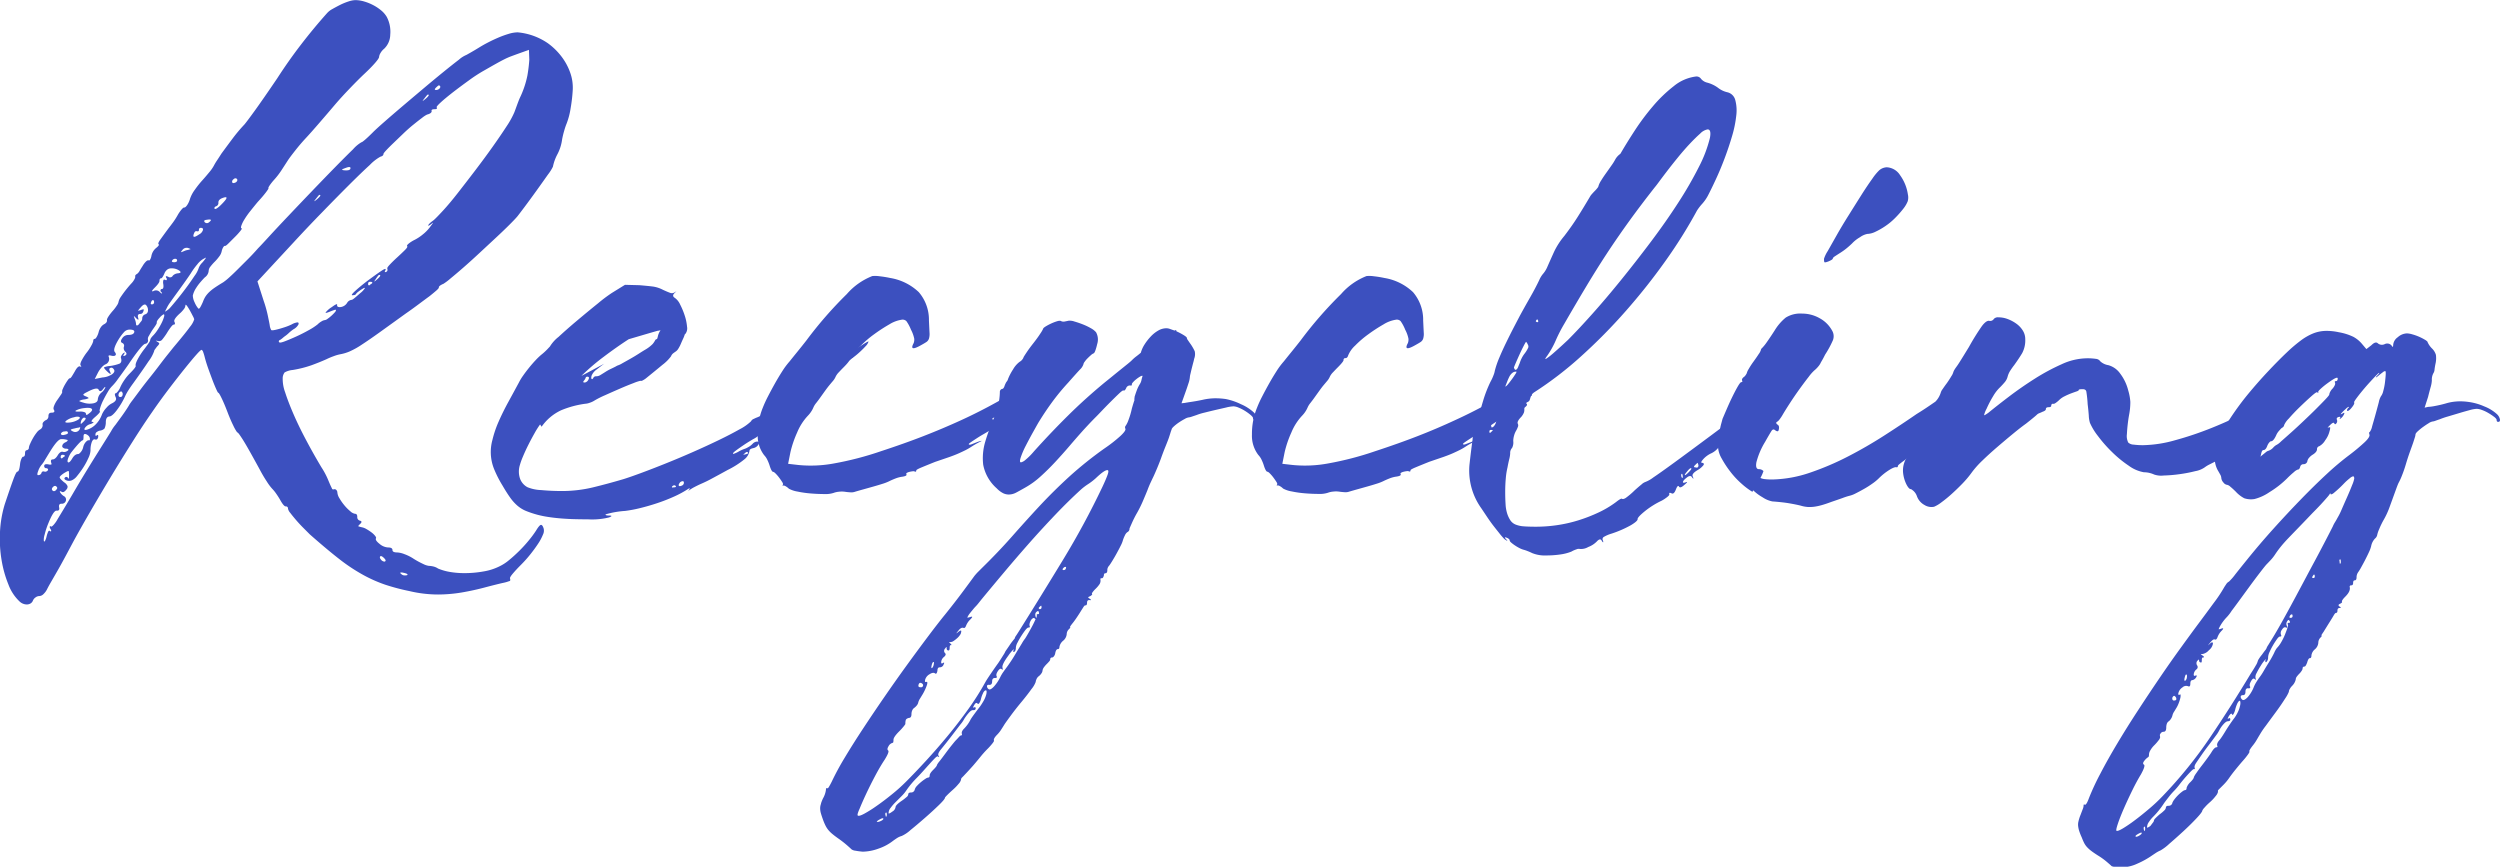 <svg xmlns="http://www.w3.org/2000/svg" width="203.62" height="70.595" viewBox="0 0 203.62 70.595">
  <g id="グループ_4259" data-name="グループ 4259" transform="translate(-846.001 -2217)">
    <g id="グループ_4180" data-name="グループ 4180" transform="translate(-6623.27 -2313.3)">
      <path id="パス_12754" data-name="パス 12754" d="M7469.66,4571.365q.469-1.4.7-2.026t.327-.624q.155,0,.219-.624a1.432,1.432,0,0,1,.108-.421q.078-.171.141-.171.155,0,.155-.281c0-.166.053-.25.156-.25.1-.041.156-.1.156-.187a.945.945,0,0,1,.094-.312,5.01,5.01,0,0,1,.233-.468,3.658,3.658,0,0,1,.3-.452.92.92,0,0,1,.28-.265.405.405,0,0,0,.218-.374.237.237,0,0,1,.047-.219.815.815,0,0,1,.172-.155.344.344,0,0,0,.25-.343c0-.187.082-.28.249-.28.229,0,.29-.083.187-.25-.041-.062-.031-.172.031-.327a2.141,2.141,0,0,1,.25-.452q.155-.218.28-.405a.882.882,0,0,0,.125-.218.425.425,0,0,1,.047-.281,2.9,2.9,0,0,1,.187-.374c.072-.125.146-.239.219-.343s.129-.155.171-.155.1-.057.172-.172.15-.244.234-.39q.249-.467.436-.4c.1.062.114.031.031-.094-.041-.062-.015-.187.078-.374a4.6,4.6,0,0,1,.39-.624,3.808,3.808,0,0,0,.406-.608,1.347,1.347,0,0,0,.155-.359c0-.125.042-.187.125-.187q.062,0,.155-.156a1.561,1.561,0,0,0,.156-.374,1.194,1.194,0,0,1,.187-.421.758.758,0,0,1,.25-.234c.166-.083.25-.187.25-.312-.021-.062.015-.166.108-.312a4.119,4.119,0,0,1,.358-.467,3.405,3.405,0,0,0,.344-.453.761.761,0,0,0,.125-.265,1.04,1.04,0,0,1,.155-.375,9.585,9.585,0,0,1,.873-1.123,1.451,1.451,0,0,0,.25-.327.629.629,0,0,0,.093-.234c-.041-.083.011-.166.156-.25a.765.765,0,0,0,.2-.25c.072-.125.15-.249.233-.374a1.7,1.7,0,0,1,.265-.358c.094-.094.172-.13.234-.109.041.021.083,0,.125-.078a.879.879,0,0,0,.093-.265,1.113,1.113,0,0,1,.374-.654c.208-.167.281-.27.219-.312s-.016-.171.141-.39.379-.524.67-.919q.125-.156.344-.452a5.789,5.789,0,0,0,.374-.577,2.975,2.975,0,0,1,.327-.483c.114-.135.191-.192.234-.172.063,0,.14-.067.233-.2a1.809,1.809,0,0,0,.234-.515,2.639,2.639,0,0,1,.39-.732,7.815,7.815,0,0,1,.607-.764q.281-.312.562-.655a3.2,3.2,0,0,0,.374-.53,4.59,4.59,0,0,1,.281-.467c.124-.187.238-.363.343-.53q.435-.593.889-1.2a12.79,12.79,0,0,1,.981-1.169q.188-.218.843-1.123t1.839-2.65q.9-1.4,1.934-2.744t2.12-2.557a1.52,1.52,0,0,1,.421-.327q.3-.171.64-.343a4.822,4.822,0,0,1,.686-.28,1.941,1.941,0,0,1,.562-.109,2.638,2.638,0,0,1,.7.109,3.917,3.917,0,0,1,.748.3,3.654,3.654,0,0,1,.655.437,1.974,1.974,0,0,1,.452.53,2.591,2.591,0,0,1,.28,1.435,1.618,1.618,0,0,1-.5,1.153,1.212,1.212,0,0,0-.3.358.739.739,0,0,0-.109.3c0,.083-.115.254-.343.514s-.511.546-.843.857-.738.718-1.216,1.216-.895.956-1.247,1.372-.754.884-1.2,1.4-.816.936-1.107,1.247-.577.645-.857,1-.483.624-.608.811q-.28.437-.545.842a6.079,6.079,0,0,1-.608.78,4.386,4.386,0,0,0-.343.436c-.083.125-.115.2-.094.219s-.052.14-.219.358-.384.473-.654.764q-.312.375-.608.749a6.555,6.555,0,0,0-.483.686,2.519,2.519,0,0,0-.249.515c-.042.135-.031.2.031.2q.062,0-.094.2a5.534,5.534,0,0,1-.468.515l-.515.515c-.155.156-.255.224-.3.2-.042,0-.089.047-.141.14a1.045,1.045,0,0,0-.109.3,1.026,1.026,0,0,1-.2.42,3.688,3.688,0,0,1-.358.421,3.751,3.751,0,0,0-.358.405.568.568,0,0,0-.141.312.717.717,0,0,1-.312.562c-.1.1-.224.234-.359.39a3.9,3.9,0,0,0-.358.483,1.911,1.911,0,0,0-.265.608,1.326,1.326,0,0,0,.14.546,2.126,2.126,0,0,0,.2.374c.073.1.119.156.141.156.041,0,.094-.057.156-.171s.124-.244.187-.39a2.26,2.26,0,0,1,.2-.421,2.062,2.062,0,0,1,.281-.343,3.419,3.419,0,0,1,.437-.359q.265-.186.732-.467a4.62,4.62,0,0,0,.5-.405q.312-.281.686-.655l.812-.81q.437-.437.842-.9.218-.218.889-.951t1.575-1.684q.9-.95,1.917-2.011t1.887-1.949q.872-.89,1.466-1.466a2.774,2.774,0,0,1,.686-.577c.041,0,.15-.078.327-.233s.379-.348.608-.577q.28-.281.92-.842t1.465-1.263q.826-.7,1.716-1.45t1.637-1.356q.749-.609,1.263-1a2.219,2.219,0,0,1,.608-.389q.062-.031.39-.219c.219-.125.462-.27.732-.437.166-.1.379-.223.64-.358s.534-.265.826-.39a7.758,7.758,0,0,1,.857-.312,2.641,2.641,0,0,1,.732-.125,5.157,5.157,0,0,1,2.464.889,5.284,5.284,0,0,1,1.091,1.06,4.738,4.738,0,0,1,.718,1.31,3.613,3.613,0,0,1,.218,1.388,12.567,12.567,0,0,1-.171,1.512,5.9,5.9,0,0,1-.327,1.263,5.294,5.294,0,0,0-.2.592,6.886,6.886,0,0,0-.172.717,3.55,3.55,0,0,1-.374,1.186,3.753,3.753,0,0,0-.374,1.028,3.536,3.536,0,0,1-.405.64q-.406.577-.92,1.294t-.982,1.341q-.467.623-.593.779c-.124.146-.342.375-.654.687s-.682.665-1.107,1.06l-1.325,1.232q-.686.639-1.293,1.169t-1.061.9a4.682,4.682,0,0,1-.577.436,1.3,1.3,0,0,0-.266.14c-.072.053-.108.1-.108.141q.031.062-.2.265c-.156.136-.339.286-.546.452-.229.167-.53.39-.905.67s-.728.535-1.06.764q-1.248.9-2.1,1.512t-1.45,1a6.586,6.586,0,0,1-1,.561,3.467,3.467,0,0,1-.779.234,3.279,3.279,0,0,0-.53.156,5.665,5.665,0,0,0-.593.25q-.561.25-1.2.483a8.941,8.941,0,0,1-1.544.39,1.606,1.606,0,0,0-.654.2.8.8,0,0,0-.156.514,3.149,3.149,0,0,0,.2,1.107q.233.733.655,1.715t1.013,2.1q.592,1.123,1.278,2.276a6.3,6.3,0,0,1,.53.982q.188.453.25.577c.041.083.072.151.094.2s.072.067.155.047a.187.187,0,0,1,.2.063.293.293,0,0,1,.077.187,1.049,1.049,0,0,0,.172.484,4.088,4.088,0,0,0,.405.576,3.5,3.5,0,0,0,.483.483.728.728,0,0,0,.374.2q.188,0,.188.25a.289.289,0,0,0,.218.312q.249.062,0,.28c-.1.1-.15.161-.141.172a1.717,1.717,0,0,0,.266.078,1.223,1.223,0,0,1,.405.155,3.993,3.993,0,0,1,.406.266,1.561,1.561,0,0,1,.295.28c.073.094.1.161.078.2q-.094.155.281.452a1.167,1.167,0,0,0,.717.3c.229,0,.343.073.343.219q0,.187.405.187a1.952,1.952,0,0,1,.577.14,3.537,3.537,0,0,1,.765.39,6.709,6.709,0,0,0,.748.405,1.443,1.443,0,0,0,.468.156,1.734,1.734,0,0,1,.343.046,1.162,1.162,0,0,1,.405.172,4.372,4.372,0,0,0,.982.28,6.948,6.948,0,0,0,1.169.094,8.668,8.668,0,0,0,1.574-.141,4.513,4.513,0,0,0,1.295-.42,3.662,3.662,0,0,0,.764-.5q.42-.344.843-.764t.778-.858a8.407,8.407,0,0,0,.577-.779q.28-.467.406-.468c.082,0,.155.1.218.312a.724.724,0,0,1-.062.483,3.968,3.968,0,0,1-.39.732c-.177.27-.386.556-.624.857a10.219,10.219,0,0,1-.764.858q-.375.374-.654.7c-.187.219-.271.359-.25.421.041.145.02.218-.062.218a3.309,3.309,0,0,1-.562.156q-.53.123-1.247.311a21.3,21.3,0,0,1-2.12.468,11.81,11.81,0,0,1-1.871.155,10.126,10.126,0,0,1-2.339-.28,17.256,17.256,0,0,1-1.949-.514,11.313,11.313,0,0,1-1.808-.8,14.643,14.643,0,0,1-1.949-1.293q-1.028-.8-2.4-2.011l-.529-.53q-.312-.313-.593-.64c-.187-.218-.343-.411-.468-.577a.79.79,0,0,1-.187-.343.165.165,0,0,0-.187-.187q-.157,0-.468-.561c-.083-.146-.183-.3-.3-.468a3,3,0,0,0-.328-.405,4.188,4.188,0,0,1-.451-.608q-.3-.452-.577-.982-.562-1.029-.889-1.605t-.53-.889c-.136-.208-.229-.343-.28-.406a.487.487,0,0,0-.142-.125,3.435,3.435,0,0,1-.3-.53q-.233-.467-.482-1.122t-.469-1.107q-.217-.453-.28-.452c-.021,0-.078-.1-.172-.312s-.2-.462-.312-.764-.229-.613-.343-.936-.2-.608-.265-.857a4.291,4.291,0,0,0-.125-.421.38.38,0,0,0-.124-.2c-.043-.02-.187.109-.437.39s-.566.661-.951,1.139-.811,1.024-1.278,1.637-.931,1.252-1.388,1.918q-.718,1.028-1.605,2.432t-1.762,2.854q-.873,1.45-1.669,2.822t-1.355,2.4l-.608,1.138q-.359.67-.608,1.107t-.529.92c-.187.322-.323.566-.405.733a1.392,1.392,0,0,1-.3.405.5.5,0,0,1-.327.156.535.535,0,0,0-.312.109.576.576,0,0,0-.218.265.464.464,0,0,1-.2.234.607.607,0,0,1-.3.078.878.878,0,0,1-.592-.25,3.644,3.644,0,0,1-.9-1.372,9.246,9.246,0,0,1-.562-2.011,10.5,10.5,0,0,1-.125-2.308A9.314,9.314,0,0,1,7469.66,4571.365Zm2.713-2.369a.264.264,0,0,0,.28-.187.148.148,0,0,1,.109-.109.219.219,0,0,1,.141.016.26.26,0,0,0,.25-.094.087.087,0,0,0,.015-.125.135.135,0,0,0-.108-.062.166.166,0,0,1-.187-.187c0-.125.114-.167.344-.125a.554.554,0,0,0,.218.016c.041-.01.041-.067,0-.171-.042-.166,0-.249.124-.249q.218,0,.437-.375c.126-.187.25-.27.375-.25a.411.411,0,0,0,.374-.062c.083-.041.114-.083.093-.125s-.083-.062-.187-.062a.383.383,0,0,1-.218-.062c-.062-.042-.094-.083-.094-.125q0-.218.28-.343a.343.343,0,0,0,.156-.124c.021-.042.01-.062-.031-.062a1.484,1.484,0,0,0-.468-.063q-.281-.03-.9.967c-.167.27-.312.51-.437.717a2.585,2.585,0,0,1-.25.374,1.548,1.548,0,0,0-.3.516Q7472.248,4569,7472.373,4569Zm.468,5.363q.031.094.094,0a1.24,1.24,0,0,0,.125-.343,2.271,2.271,0,0,1,.125-.39c.041-.094.093-.12.155-.078.042.042.072.047.094.016s0-.1-.062-.2a.226.226,0,0,1-.047-.171c.01-.052.036-.058.078-.016s.119,0,.233-.125a2.429,2.429,0,0,0,.327-.467q.094-.157.484-.8t.889-1.5q.5-.856,1.075-1.793t1.075-1.73q.5-.795.827-1.325a3.056,3.056,0,0,1,.358-.53l.546-.748q.2-.281.374-.546c.114-.176.182-.285.2-.327a3.908,3.908,0,0,1,.265-.374l.593-.795q.357-.483.795-1.029t.826-1.061q.388-.514.7-.9l.437-.546q1-1.184,1.342-1.668a1.773,1.773,0,0,0,.342-.608,1.3,1.3,0,0,0-.108-.25c-.073-.145-.161-.312-.265-.5q-.344-.592-.344-.374a.571.571,0,0,1-.14.312,2.427,2.427,0,0,1-.359.375c-.312.291-.447.5-.405.624.083.167.063.249-.062.249-.042,0-.114.068-.218.2a5.429,5.429,0,0,0-.344.515,5.553,5.553,0,0,1-.373.514.323.323,0,0,1-.312.109,1.655,1.655,0,0,0-.187-.031c-.021,0,.021.031.125.093s.15.115.141.156a.683.683,0,0,1-.171.219c-.062.083-.12.161-.172.233a.343.343,0,0,0-.078.171,3.065,3.065,0,0,1-.452.812q-.453.686-1.263,1.808-.187.25-.374.546a3.789,3.789,0,0,0-.281.515,6.218,6.218,0,0,1-.686,1.138q-.375.483-.593.483c-.187.021-.28.177-.28.467a1.223,1.223,0,0,1-.109.515.647.647,0,0,1-.39.172.671.671,0,0,0-.233.109.213.213,0,0,0-.11.171c-.021.146.021.177.125.094.083-.062.114-.011.094.156q-.063.25-.249.187c-.1-.042-.192.026-.266.2a1.867,1.867,0,0,0-.108.7,1.655,1.655,0,0,1-.172.608,5.719,5.719,0,0,1-.421.779,6.608,6.608,0,0,1-.5.686,1.11,1.11,0,0,1-.437.358.564.564,0,0,1-.468-.015c-.146-.073-.167-.151-.062-.234q.157-.094.249.094c.042.063.063-.021.063-.25s-.015-.348-.046-.358-.151.047-.358.171c-.25.167-.37.286-.359.359s.13.2.359.39a.718.718,0,0,1,.28.312.33.33,0,0,1-.094.281c-.146.188-.271.25-.374.188-.146-.083-.192-.073-.141.03a.894.894,0,0,0,.3.312.315.315,0,0,1,.171.39.337.337,0,0,1-.358.234q-.25,0-.187.312c.042.187-.031.27-.218.249q-.25,0-.686,1.091a6.016,6.016,0,0,0-.281.874A1.324,1.324,0,0,0,7472.841,4574.359Zm.967-4.116a.758.758,0,0,0,.109-.141c.031-.051.016-.109-.047-.171-.084-.083-.177-.073-.281.031s-.12.2-.046.281S7473.7,4570.326,7473.808,4570.243Zm.405-2.712a.1.1,0,0,0,.047.093c.031.021.067.011.109-.031a.467.467,0,0,1,.125-.093.1.1,0,0,0,.062-.094.25.25,0,0,0-.187-.062C7474.265,4567.343,7474.213,4567.406,7474.213,4567.531Zm.281-1.809c.207-.042.311-.094.311-.156,0-.124-.083-.166-.249-.124a.335.335,0,0,0-.312.155.079.079,0,0,0,.031.109A.28.28,0,0,0,7474.494,4565.722Zm.28-1a1.679,1.679,0,0,0,.67-.14c.218-.094.328-.181.328-.265,0-.041-.048-.067-.141-.078a.781.781,0,0,0-.327.047,1.582,1.582,0,0,0-.624.265C7474.535,4564.667,7474.566,4564.724,7474.774,4564.724Zm.374,2.932c.146-.25.313-.375.5-.375.041,0,.109-.052.2-.156a.934.934,0,0,0,.2-.405.93.93,0,0,1,.2-.406c.093-.1.171-.155.233-.155.063.021.1.005.109-.047a.343.343,0,0,0-.016-.171.388.388,0,0,0-.125-.172.592.592,0,0,0-.187-.109c-.124-.041-.187.021-.187.188,0,.208-.021.312-.062.312s-.114.052-.219.155-.218.229-.342.375-.24.286-.344.421a1.576,1.576,0,0,0-.219.359c-.124.27-.151.432-.077.483S7475,4567.9,7475.148,4567.655Zm.063-2.214a.4.4,0,0,0,.374,0,.409.409,0,0,0,.218-.343.278.278,0,0,0-.124.031,1.821,1.821,0,0,0-.312.063c-.209.042-.317.078-.328.109S7475.086,4565.379,7475.211,4565.441Zm.592-1.622a1.039,1.039,0,0,1,.328.046c.094.031.14.079.14.141q0,.186.25-.031c.229-.167.3-.292.219-.375s-.281-.1-.593-.062a1.9,1.9,0,0,0-.7.2C7475.351,4563.814,7475.471,4563.84,7475.8,4563.82Zm.281-.717a1.621,1.621,0,0,0,.795.047c.238-.052.358-.161.358-.328a.86.86,0,0,1,.312-.561.973.973,0,0,0,.3-.406c.01-.083-.058-.031-.2.157s-.261.2-.344.031-.395-.1-.936.187c-.208.1-.312.177-.312.218s.083.093.249.156c.188.083.229.135.125.155a1.161,1.161,0,0,1-.327.079,1,1,0,0,0-.358.109Q7475.647,4562.978,7476.084,4563.1Zm-.062,1.59q.4-.374.093-.374c-.041,0-.088.031-.14.094a.544.544,0,0,0-.109.219.432.432,0,0,0-.016.187C7475.86,4564.838,7475.917,4564.8,7476.021,4564.692Zm.374.593a1.633,1.633,0,0,0,.593-.343,2.2,2.2,0,0,0,.592-.9,1.968,1.968,0,0,1,.375-.546,1.352,1.352,0,0,1,.4-.327c.313-.146.426-.312.344-.5q-.157-.344.031-.343a1.275,1.275,0,0,0,.343-.5,3.655,3.655,0,0,1,.3-.53,3.518,3.518,0,0,1,.452-.561c.332-.332.5-.541.5-.624-.041-.1.026-.312.2-.624a5.734,5.734,0,0,1,.546-.811c.124-.166.228-.312.312-.436a.647.647,0,0,0,.125-.25c0-.083.083-.207.249-.375a2.927,2.927,0,0,0,.343-.436,5.144,5.144,0,0,0,.327-.561,2.986,2.986,0,0,0,.2-.5c.042-.145.031-.218-.031-.218a1.143,1.143,0,0,0-.327.28q-.234.25-.234.375c.021.042-.011.125-.093.249s-.178.26-.281.406q-.155.25-.266.452a.424.424,0,0,0-.077.3.28.28,0,0,1-.016.2.252.252,0,0,1-.2.14c-.105.021-.286.2-.546.531s-.535.717-.826,1.153q-.438.625-.842,1.169a4.208,4.208,0,0,1-.531.639,2.451,2.451,0,0,0-.312.437c-.124.208-.244.426-.358.655a3.8,3.8,0,0,0-.249.607q-.079.266-.047.3c.041.021.021.078-.062.171a3.047,3.047,0,0,1-.312.3q-.467.405-.187.405c.063,0,.073.021.031.062a.7.7,0,0,1-.28.125.768.768,0,0,0-.421.343C7476.11,4565.316,7476.188,4565.348,7476.4,4565.285Zm.593-4.116.624-.125a1.622,1.622,0,0,0,.795-.265c.177-.135.223-.266.14-.39s-.177-.167-.28-.125-.125.125-.062.249q.249.5-.28-.031c-.146-.145-.2-.233-.172-.265a1.49,1.49,0,0,1,.483-.109,3.447,3.447,0,0,0,.764-.187c.135-.062.183-.2.141-.406a.237.237,0,0,1,.016-.249,1.051,1.051,0,0,1,.141-.187c.145-.1.166-.073.062.093q-.125.188.094.094.218-.125.031-.312a.394.394,0,0,1-.125-.405.236.236,0,0,0-.124-.311c-.146-.062-.151-.187-.016-.375a.586.586,0,0,1,.482-.281c.292,0,.457-.072.5-.218s-.084-.218-.375-.218a.6.6,0,0,0-.437.187,4.013,4.013,0,0,0-.467.624q-.469.78-.312,1c.1.125.125.218.063.281s-.177.073-.344.031-.238-.021-.218.063a.469.469,0,0,1-.28.655,1.066,1.066,0,0,0-.281.234,2.206,2.206,0,0,0-.28.39Zm2.089,1.466c.125,0,.188-.094.188-.28-.042-.146-.1-.2-.187-.156a.305.305,0,0,0-.155.281A.137.137,0,0,0,7479.077,4562.635Zm1.154-6.392a1.439,1.439,0,0,1,.124.5c0,.042.025.063.078.063s.109-.042.171-.125.12-.156.173-.218a.336.336,0,0,0,.077-.218.343.343,0,0,1,.25-.343.317.317,0,0,0,.218-.281.6.6,0,0,0-.125-.437c-.1-.146-.26-.094-.468.156a2.432,2.432,0,0,0-.218.264c0,.011.072,0,.218-.046a.714.714,0,0,1,.219-.062c.041,0,.041.052,0,.156-.042.146-.125.219-.25.219q-.249,0-.187.28c.041.125.047.187.016.187s-.1-.051-.2-.156-.155-.15-.155-.14A1.936,1.936,0,0,0,7480.231,4556.243Zm1.4-1.154a.166.166,0,0,0,.188-.187c0-.1-.031-.156-.094-.156s-.114.063-.156.188C7481.53,4555.037,7481.551,4555.089,7481.634,4555.089Zm.156-1.091a.415.415,0,0,1,.5.093c.082.084.14.12.171.11s.006-.057-.077-.141a.119.119,0,0,1-.031-.14.1.1,0,0,1,.094-.078c.124,0,.166-.135.124-.406a.647.647,0,0,1,0-.281c.021-.083.073-.1.156-.062.063.041.1.041.124,0a.153.153,0,0,0-.031-.156c-.083-.146-.03-.177.156-.094a.251.251,0,0,0,.375-.093.665.665,0,0,1,.405-.187c.249-.021.29-.094.124-.218a1.061,1.061,0,0,0-.654-.187.517.517,0,0,0-.358.125.75.75,0,0,0-.2.28,1.814,1.814,0,0,1-.141.281c-.052.083-.1.125-.14.125-.084,0-.125.073-.125.218,0,.1-.125.281-.374.53Q7481.478,4554.123,7481.79,4554Zm1.278,1.434q.094-.093.483-.561t.811-1.029q.42-.562.748-1.061a2.178,2.178,0,0,0,.328-.592,1.193,1.193,0,0,1,.312-.5,3.1,3.1,0,0,0,.3-.39c.011-.03-.088.016-.3.141a1.794,1.794,0,0,0-.405.39,5.713,5.713,0,0,0-.53.732q-.25.374-.607.873t-.608.842q-.25.344-.468.655a2.727,2.727,0,0,0-.281.467c-.1.188-.145.281-.124.281A1.994,1.994,0,0,0,7483.068,4555.432Zm.405-3.772a.334.334,0,0,0,.172-.047c.052-.031.067-.067.047-.109,0-.083-.053-.125-.156-.125a.281.281,0,0,0-.249.156C7483.244,4551.617,7483.307,4551.659,7483.474,4551.659Zm.779-.9a1.1,1.1,0,0,1,.281-.094.95.95,0,0,0,.219-.062c.082,0,.041-.031-.125-.093a.421.421,0,0,0-.5.156c-.083.1-.119.161-.108.171S7484.107,4550.817,7484.253,4550.755Zm1.248-1.372a.605.605,0,0,0,.3-.343c.031-.125-.026-.187-.171-.187-.105,0-.156.062-.156.187,0,.083-.053.114-.156.094q-.157-.063-.249.187Q7484.877,4549.82,7485.5,4549.383Zm.437-1a.245.245,0,0,0,.343.031c.27-.208.219-.281-.156-.218Q7485.812,4548.229,7485.938,4548.385Zm.811-1.091c.041.041.113.026.219-.047a2.666,2.666,0,0,0,.343-.3q.81-.81.03-.5-.28.125-.28.343a.288.288,0,0,1-.187.312.2.2,0,0,0-.125.093C7486.728,4547.242,7486.728,4547.273,7486.748,4547.294Zm1.684-2.121a.3.3,0,0,0,.155-.14.16.16,0,0,0,0-.14.168.168,0,0,0-.249-.031c-.124.083-.176.171-.156.265S7488.286,4545.235,7488.432,4545.173Zm1.809,8.045.5,1.559a9.82,9.82,0,0,1,.343,1.216c.083.4.136.655.156.78a.979.979,0,0,0,.125.406q.062.062.529-.062c.166-.042.359-.1.577-.171a4.457,4.457,0,0,0,.577-.234,1.207,1.207,0,0,1,.437-.155q.155,0,.094.171a.976.976,0,0,1-.406.39,3.225,3.225,0,0,0-.374.3,2.436,2.436,0,0,1-.28.234,2.117,2.117,0,0,0-.2.156,2.151,2.151,0,0,1-.2.156c-.146.062-.177.136-.094.219q.062.062.468-.094t.92-.389q.514-.234,1.013-.515a4.812,4.812,0,0,0,.718-.468,1.431,1.431,0,0,1,.327-.249.639.639,0,0,1,.234-.094.483.483,0,0,0,.249-.109,3.25,3.25,0,0,0,.313-.25,3.29,3.29,0,0,0,.265-.266.356.356,0,0,0,.108-.187c0-.042-.046-.047-.14-.016s-.192.067-.3.109c-.292.125-.427.156-.406.093a1.922,1.922,0,0,1,.5-.436c.312-.229.456-.291.437-.187-.021.125.051.188.218.188a.723.723,0,0,0,.593-.343.5.5,0,0,1,.374-.25c.041,0,.13-.057.265-.171s.285-.244.452-.39a1.5,1.5,0,0,0,.359-.39q.015-.078-.234.078a2.712,2.712,0,0,0-.312.218.763.763,0,0,0-.187.187.169.169,0,0,1-.141.078,1.169,1.169,0,0,1-.171.016c-.062-.021.026-.14.265-.359s.546-.473.92-.764q1.091-.81,1.372-.967c.188-.1.229-.062.125.125q-.063.125.094.062t.094-.281c-.021-.041.051-.15.218-.327s.363-.369.592-.577q.375-.344.624-.592t.187-.312c-.041-.041,0-.114.125-.218a2.568,2.568,0,0,1,.5-.312,3.615,3.615,0,0,0,.654-.437,3.18,3.18,0,0,0,.53-.53c.124-.166.213-.286.265-.359s.025-.067-.078.016c-.187.146-.28.2-.28.155q0-.124.437-.436c.145-.125.4-.385.764-.78s.77-.878,1.216-1.45.921-1.185,1.419-1.84.967-1.289,1.4-1.9.815-1.169,1.138-1.668a7.1,7.1,0,0,0,.64-1.154q.094-.249.218-.592c.084-.229.156-.416.219-.561a7.678,7.678,0,0,0,.624-1.84,12.3,12.3,0,0,0,.155-1.278l-.03-.811-.874.312q-.343.125-.592.218a5.411,5.411,0,0,0-.53.234c-.187.093-.411.213-.671.358s-.607.343-1.044.593a12.608,12.608,0,0,0-1.17.764q-.669.483-1.278.951c-.4.312-.738.588-1,.827s-.38.379-.358.421c.063.1.01.156-.156.156q-.311,0-.249.155c0,.125-.124.219-.374.281a2.146,2.146,0,0,0-.405.265q-.312.234-.717.562c-.271.218-.546.463-.827.733s-.54.519-.779.748-.437.427-.593.593-.233.271-.233.313c0,.1-.084.176-.249.218a3.61,3.61,0,0,0-.858.67q-.7.639-1.684,1.621t-2.167,2.2q-1.187,1.216-2.308,2.432Zm4.833-6.673c.291-.249.363-.374.219-.374-.021,0-.058.031-.109.094s-.109.135-.172.218c-.1.125-.15.192-.141.2S7494.949,4546.649,7495.073,4546.545Zm2.059-2.432c.02.042.135.063.343.063q.343,0,.343-.187,0-.155-.343-.031C7497.245,4544.04,7497.132,4544.092,7497.132,4544.113Zm2.12,9.323a.1.1,0,0,0,.047.094c.031.021.066.011.108-.031a.5.5,0,0,1,.126-.094.1.1,0,0,0,.062-.093c0-.042-.062-.062-.187-.062C7499.3,4553.249,7499.252,4553.312,7499.252,4553.436Zm.686-.342c.313-.271.385-.406.219-.406q-.063,0-.281.343Q7499.626,4553.374,7499.938,4553.094Zm.655,22.949q.188-.063-.031-.281c-.146-.146-.249-.2-.312-.156q-.094.093.047.265A.389.389,0,0,0,7500.593,4576.043Zm1.31.967a.733.733,0,0,0,.14.109.391.391,0,0,0,.2.046c.166,0,.238-.026.219-.078s-.136-.1-.344-.141a.568.568,0,0,0-.218-.015C7501.86,4576.941,7501.86,4576.967,7501.9,4577.01Zm2-38.634q.437-.374.219-.375c-.021,0-.058.031-.109.094s-.109.136-.172.219c-.1.125-.15.192-.14.2S7503.773,4538.48,7503.9,4538.375Zm.873-.749a.375.375,0,0,0,.3-.125c.072-.083.078-.156.016-.218a.1.1,0,0,0-.141,0,1.74,1.74,0,0,0-.141.125Q7504.583,4537.627,7504.771,4537.627Z" fill="#3c50bf"/>
      <path id="パス_12755" data-name="パス 12755" d="M7661.816,4648.668a4.331,4.331,0,0,1,.343-.561q.218-.312.483-.64t.529-.608a5.462,5.462,0,0,1,.453-.437,4.628,4.628,0,0,0,.5-.452c.125-.135.2-.212.219-.234a2.947,2.947,0,0,1,.7-.779q.671-.624,1.544-1.357t1.684-1.387a12.153,12.153,0,0,1,1.123-.842l1.06-.655,1.186.031q.716.062,1.091.109a2.557,2.557,0,0,1,.811.265q.406.187.593.25a.394.394,0,0,0,.343-.031,1.974,1.974,0,0,0,.172-.109c.01-.011-.047.046-.172.171-.146.146-.136.27.031.374a1.317,1.317,0,0,1,.437.546,5.834,5.834,0,0,1,.374.9,3.959,3.959,0,0,1,.188.9.736.736,0,0,1-.125.576l-.062.063a1.954,1.954,0,0,1-.125.327q-.092.2-.187.421a2.667,2.667,0,0,1-.2.39.78.78,0,0,1-.2.233c-.062.042-.136.094-.219.156a.565.565,0,0,0-.187.25,3.379,3.379,0,0,1-.687.686q-.561.468-1.372,1.122a1.622,1.622,0,0,1-.249.156.221.221,0,0,1-.187.031,3.735,3.735,0,0,0-.561.188q-.5.188-1.107.452t-1.2.53a7.675,7.675,0,0,0-.842.421,1.714,1.714,0,0,1-.421.2,1.229,1.229,0,0,1-.359.079,7.743,7.743,0,0,0-1.964.53,3.971,3.971,0,0,0-1.591,1.341l-.124-.187a6.909,6.909,0,0,0-.452.717q-.265.468-.515.967t-.437.951a5.508,5.508,0,0,0-.25.7,1.784,1.784,0,0,0,.031,1.107,1.293,1.293,0,0,0,.593.67,3.192,3.192,0,0,0,1.107.234q.826.078,1.7.078a10.8,10.8,0,0,0,2.541-.3q1.232-.3,2.479-.67.5-.155,1.387-.482t1.98-.765q1.091-.436,2.229-.936t2.136-.982q1-.483,1.715-.889a3.936,3.936,0,0,0,.936-.655.4.4,0,0,1,.2-.187q.139-.062.2-.094a2.779,2.779,0,0,0,.608-.3,1.1,1.1,0,0,0,.452-.39.823.823,0,0,1,.218-.2q.188-.14.438-.3t.639-.406q.39-.249.67-.468.779-.561,1.84-1.309t2.012-1.388q.951-.639,1.621-1.076t.671-.375a.865.865,0,0,1-.234.375q-.2.219-.452.452a6.118,6.118,0,0,1-.5.421,3.492,3.492,0,0,0-.343.281,5.819,5.819,0,0,0-.718.53c-.187.166-.27.271-.249.312s0,.094-.062.156a1.279,1.279,0,0,1-.249.188,1.962,1.962,0,0,0-.265.187c-.073.063-.109.115-.109.156a1.833,1.833,0,0,1-.281.327q-.28.3-.654.64t-.748.67a6.041,6.041,0,0,1-.562.452,5.874,5.874,0,0,0-.515.375q-.359.281-.733.592a4.981,4.981,0,0,1-.795.561,5.372,5.372,0,0,1-.546.281,1.569,1.569,0,0,0-.312.171,2.192,2.192,0,0,0-.28.233,3.79,3.79,0,0,1-.344.3,2.43,2.43,0,0,1-.4.265q-.063.031-.343.2t-.577.374c-.2.136-.375.26-.53.375s-.233.193-.233.234c-.021.042.015.047.108.015a2.02,2.02,0,0,0,.358-.171,2.724,2.724,0,0,1,.437-.2,1.509,1.509,0,0,0,.313-.141,1.438,1.438,0,0,0,.374-.28.538.538,0,0,1,.374-.187c.166,0,.2.078.109.234a.628.628,0,0,1-.421.3c-.208.042-.312.115-.312.219a1.1,1.1,0,0,1-.406.687,7.2,7.2,0,0,1-1.372.873q-.624.344-1.231.67a10.02,10.02,0,0,1-.92.452q-.281.125-.546.265a3.132,3.132,0,0,0-.39.234.729.729,0,0,0-.155.14c0,.011.03-.036.093-.14q.157-.218-.093-.062a8.019,8.019,0,0,1-1.123.608,14.267,14.267,0,0,1-1.356.53q-.7.234-1.4.406a10.583,10.583,0,0,1-1.231.233,7.3,7.3,0,0,0-1.59.28c-.021.063.063.094.25.094.29,0,.3.052.03.156a5.7,5.7,0,0,1-1.715.155q-.53,0-1.106-.015t-1.139-.062q-.561-.047-1.045-.125a7.959,7.959,0,0,1-.825-.171,8.083,8.083,0,0,1-.936-.312,2.587,2.587,0,0,1-.687-.421,3.651,3.651,0,0,1-.592-.655q-.281-.39-.625-.982a9.222,9.222,0,0,1-.686-1.341,3.7,3.7,0,0,1-.141-2.385,8.68,8.68,0,0,1,.515-1.512q.343-.779.779-1.575T7661.816,4648.668Zm5.082-.53,1.871-1c-.146.1-.343.255-.593.452a1.2,1.2,0,0,0-.437.515q-.063.218,0,.28c.042.042.094,0,.156-.125a.244.244,0,0,1,.219-.093.669.669,0,0,0,.373-.125c.1-.062.229-.14.375-.234a3.838,3.838,0,0,1,.452-.25c.155-.073.291-.14.405-.2a.829.829,0,0,1,.2-.094,1.722,1.722,0,0,0,.313-.156q.28-.155.639-.358c.239-.135.473-.275.7-.421s.395-.25.5-.312a2.905,2.905,0,0,0,.64-.483,1.683,1.683,0,0,0,.2-.3c.062-.083.093-.114.093-.093.042.042.083-.031.125-.218a1.333,1.333,0,0,1,.219-.5.345.345,0,0,0-.109.016.354.354,0,0,1-.109.016q-.343.094-1.044.3t-1.326.39q-.965.623-2.042,1.435A17.359,17.359,0,0,0,7666.9,4648.138Zm.312.53a.405.405,0,0,0,.266-.234q.108-.2-.047-.233a.255.255,0,0,0-.156.03.758.758,0,0,1-.155.281Q7666.96,4648.7,7667.209,4648.668Zm7.2,8.543c.208,0,.25-.051.125-.156a.218.218,0,0,0-.219.063c-.041.042-.052.073-.031.093S7674.35,4657.233,7674.413,4657.211Zm.438-.125c.041.042.118.037.232-.016a.25.25,0,0,0,.172-.233c0-.083-.031-.125-.093-.125a.318.318,0,0,0-.266.156C7674.823,4656.973,7674.807,4657.045,7674.85,4657.087Zm5.394-2.557c.208-.042.281-.094.219-.156-.042-.083-.136-.051-.281.094l-.108.109A.6.6,0,0,1,7680.244,4654.53Zm2.183-3.181c.021.021.094,0,.219-.078s.26-.156.405-.25.28-.182.405-.265.188-.136.188-.156-.062,0-.187.063-.271.146-.437.25-.312.2-.437.281S7682.406,4651.33,7682.426,4651.35Zm3.025-1.9c.311-.208.395-.312.249-.312a1.37,1.37,0,0,0-.28.25,1.019,1.019,0,0,0-.156.171C7685.264,4649.568,7685.327,4649.531,7685.452,4649.448Z" transform="translate(-150.279 -87.218)" fill="#3c50bf"/>
      <path id="パス_12756" data-name="パス 12756" d="M7763.388,4647.983a9.4,9.4,0,0,1,.421-.92q.265-.514.561-1.044c.2-.354.4-.69.608-1.014a6.291,6.291,0,0,1,.593-.795q.249-.312.655-.812t.717-.9a32.471,32.471,0,0,1,3.289-3.772,5.326,5.326,0,0,1,2.074-1.466,2.414,2.414,0,0,1,.592.016,8.454,8.454,0,0,1,.873.141,4.42,4.42,0,0,1,2.323,1.153,3.453,3.453,0,0,1,.826,2.308c.021.437.036.764.047.982a1.327,1.327,0,0,1-.047.5.522.522,0,0,1-.2.266c-.093.062-.233.146-.42.249q-1.028.592-.624-.156a.8.8,0,0,0,.047-.358,2.7,2.7,0,0,0-.265-.732,3.318,3.318,0,0,0-.375-.7.444.444,0,0,0-.405-.11,2.647,2.647,0,0,0-.981.374,13.145,13.145,0,0,0-1.232.8,8.241,8.241,0,0,0-1.091.936,2.248,2.248,0,0,0-.562.795c-.042.146-.114.219-.218.219a.138.138,0,0,0-.156.155q0,.125-.468.593c-.124.125-.255.26-.39.405a1.314,1.314,0,0,0-.266.374,1.35,1.35,0,0,1-.233.358q-.171.2-.327.391-.125.155-.328.436l-.358.5c-.1.146-.213.291-.327.437a1.573,1.573,0,0,0-.233.374,1.946,1.946,0,0,1-.187.344,2.079,2.079,0,0,1-.249.312,4.5,4.5,0,0,0-.89,1.388,8.592,8.592,0,0,0-.545,1.605l-.187.936.811.094a10.259,10.259,0,0,0,2.931-.125,25.681,25.681,0,0,0,3.836-1q1.9-.623,3.461-1.231t3.024-1.278q1.466-.669,2.963-1.5t3.273-1.856q1.03-.592,1.685-.981t1.044-.608a3.268,3.268,0,0,1,.546-.265c.1-.032.156-.016.156.047a1.266,1.266,0,0,1-.28.249q-.25.188-.593.437c-.229.167-.427.312-.593.437a1.211,1.211,0,0,0-.28.25c0,.041-.047.114-.141.218s-.2.208-.312.312a2.54,2.54,0,0,1-.343.266c-.114.072-.193.1-.234.078-.062-.021-.151.036-.265.171s-.161.244-.141.327c.021.021-.062.094-.25.219-.146.083-.166.114-.062.093.084-.02.114,0,.094.063-.042.105-.156.115-.343.032q-.218-.094-.312.187c-.062.188-.135.26-.218.219s-.178-.011-.281.094c-.146.145-.155.218-.031.218.1,0,.156-.042.156-.125.021-.083.083-.093.188-.031s.03.177-.219.343q-.157.094-.593.406t-.936.623q-.5.312-.889.593t-.483.343q-.155.094-.452.266c-.2.114-.385.229-.561.343s-.333.218-.469.312-.191.15-.171.172c.042.041.114.041.219,0s.238-.094.4-.156a2.151,2.151,0,0,1,.406-.125c.041,0-.006.032-.141.094a6.547,6.547,0,0,0-.608.343,4.888,4.888,0,0,1-.529.313q-.25.125-.562.265t-.764.3l-1.17.4q-.624.25-1.075.437c-.3.125-.452.209-.452.25,0,.1-.042.135-.125.094a.34.34,0,0,0-.187-.016,2.029,2.029,0,0,0-.249.047.7.7,0,0,0-.2.078c-.053.031-.068.067-.048.108q.094.157-.405.218a2.376,2.376,0,0,0-.5.141q-.281.11-.53.234a3.806,3.806,0,0,1-.53.2c-.229.073-.473.146-.733.219l-.779.219q-.39.108-.7.2a.935.935,0,0,1-.405.047q-.25-.016-.437-.047a1.9,1.9,0,0,0-.483,0,1.664,1.664,0,0,0-.421.094,2.1,2.1,0,0,1-.749.094q-.53,0-1.106-.047a8.537,8.537,0,0,1-1.092-.156,2.218,2.218,0,0,1-.7-.234,1.207,1.207,0,0,0-.265-.2c-.094-.052-.161-.067-.2-.047-.062,0-.073-.021-.031-.062s.026-.119-.047-.233-.155-.234-.249-.359a3.029,3.029,0,0,0-.281-.326c-.094-.095-.161-.141-.2-.141-.084,0-.177-.156-.28-.468a3.369,3.369,0,0,0-.187-.484,1.5,1.5,0,0,0-.281-.42,2.577,2.577,0,0,1-.514-1.669A5.556,5.556,0,0,1,7763.388,4647.983Zm18.709.936c.041.063.113.063.218,0s.156-.1.156-.108-.073-.017-.219-.017a.19.19,0,0,0-.14.048C7782.081,4648.872,7782.075,4648.9,7782.1,4648.919Zm1.715-.748a.8.8,0,0,0,.327-.25c.052-.082.026-.135-.078-.155a.568.568,0,0,0-.233.124c-.115.084-.233.178-.359.281q-.343.281-.28.265C7783.229,4648.426,7783.438,4648.338,7783.812,4648.171Z" transform="translate(-231.989 -84.475)" fill="#3c50bf"/>
      <path id="パス_12757" data-name="パス 12757" d="M7787.332,4693.553a1.917,1.917,0,0,0,.25-.717c0-.125.042-.167.124-.125.021.02.063-.021.125-.125s.136-.239.219-.406a21.6,21.6,0,0,1,1.044-1.933q.672-1.122,1.513-2.4t1.777-2.635q.936-1.357,1.84-2.6t1.716-2.323q.81-1.076,1.371-1.762.779-.967,1.45-1.871t.92-1.248q.155-.187.28-.312l.28-.28q1.373-1.342,2.5-2.62t2.261-2.5q1.138-1.216,2.4-2.37a30.7,30.7,0,0,1,2.885-2.308,11.486,11.486,0,0,0,1.278-1c.313-.291.447-.488.406-.592a.212.212,0,0,1,.03-.25,1.967,1.967,0,0,0,.219-.452,6.261,6.261,0,0,0,.28-.951c.042-.145.083-.286.125-.421s.083-.254.125-.358l-.095.125a.613.613,0,0,0,.063-.281c.042-.145.1-.317.172-.514a2.858,2.858,0,0,1,.266-.546.961.961,0,0,0,.124-.312,2.738,2.738,0,0,1,.094-.342c-.042-.021-.114,0-.218.062a2.7,2.7,0,0,0-.312.218,2.027,2.027,0,0,0-.265.25c-.073.083-.1.146-.078.187,0,.063-.052.083-.155.063a.322.322,0,0,0-.312.218c-.083.167-.155.229-.218.188-.043-.021-.167.067-.375.265s-.436.421-.686.671-.483.489-.7.717-.357.374-.42.436q-.313.313-.593.608c-.187.2-.374.4-.562.608q-.5.56-1.06,1.215t-1.154,1.295q-.593.639-1.216,1.2a6.708,6.708,0,0,1-1.248.9q-.437.25-.732.406a1.29,1.29,0,0,1-.608.155,1.053,1.053,0,0,1-.451-.109,1.9,1.9,0,0,1-.515-.39,3.41,3.41,0,0,1-1.107-1.933,4.707,4.707,0,0,1,.172-1.887,15.608,15.608,0,0,1,.717-1.933,5.523,5.523,0,0,0,.469-2.1.244.244,0,0,1,.187-.25c.083,0,.156-.1.218-.312.083-.187.135-.281.156-.281l.031-.062a.178.178,0,0,0,.062-.125,4.38,4.38,0,0,1,.422-.811,1.99,1.99,0,0,1,.545-.624.677.677,0,0,0,.234-.218.5.5,0,0,0,.078-.156q.031-.062.249-.39t.562-.764q.343-.437.562-.78a2.5,2.5,0,0,0,.219-.375c0-.041.066-.1.2-.187a4.361,4.361,0,0,1,.437-.234,3.9,3.9,0,0,1,.483-.187c.166-.052.28-.058.343-.016a.457.457,0,0,0,.3.031c.113-.021.212-.041.3-.062a1.143,1.143,0,0,1,.483.063q.327.094.686.234a4.846,4.846,0,0,1,.654.312,1.509,1.509,0,0,1,.422.328,1.216,1.216,0,0,1,.093.966,4.321,4.321,0,0,1-.14.5c-.052.146-.1.229-.141.249a.78.78,0,0,0-.234.156c-.093.083-.187.171-.28.265a1.853,1.853,0,0,0-.233.281.455.455,0,0,0-.094.2,1.033,1.033,0,0,1-.28.421q-.25.264-.967,1.076a18.179,18.179,0,0,0-1.31,1.59q-.593.811-1.123,1.683-.125.219-.421.749t-.576,1.076a6.837,6.837,0,0,0-.421.966q-.141.421.015.421a.847.847,0,0,0,.359-.2,5.375,5.375,0,0,0,.7-.7q1.373-1.527,2.775-2.915t2.993-2.7q.311-.249.655-.53t.654-.53q.311-.25.562-.453c.166-.134.28-.234.343-.3a3.192,3.192,0,0,1,.343-.3q.188-.14.375-.3a2.492,2.492,0,0,1,.312-.686,4.272,4.272,0,0,1,.5-.639,2.646,2.646,0,0,1,.607-.483,1.334,1.334,0,0,1,.671-.187.893.893,0,0,1,.3.062c.114.042.234.083.358.125l.063-.031h.031c.041,0,.063.031.063.094a5.209,5.209,0,0,1,.593.312q.249.157.249.218a.454.454,0,0,0,.094.2c.063.094.146.214.249.358a3.975,3.975,0,0,1,.3.53,1.056,1.056,0,0,1-.047.624,2.371,2.371,0,0,1-.062.265c-.042.156-.083.317-.125.483s-.077.317-.108.453a2.129,2.129,0,0,0-.048.233,2.127,2.127,0,0,1-.124.577q-.125.39-.25.733l-.312.874.281-.031c.1-.021.3-.052.576-.094s.566-.094.857-.156a4.785,4.785,0,0,1,1.029-.125,5.763,5.763,0,0,1,.873.063,5.048,5.048,0,0,1,1.231.421,3.706,3.706,0,0,1,1.045.67.634.634,0,0,1,.2.405c.011.146-.036.208-.14.187a.11.11,0,0,1-.125-.125c0-.062-.067-.151-.2-.265a3.9,3.9,0,0,0-.452-.327,3.334,3.334,0,0,0-.515-.265,1.174,1.174,0,0,0-.421-.109,3,3,0,0,0-.592.093l-.873.2q-.469.11-.9.219a4.694,4.694,0,0,0-.655.2l-.374.125a1.01,1.01,0,0,1-.249.063.872.872,0,0,0-.328.125c-.155.083-.312.176-.467.28a3.645,3.645,0,0,0-.422.328c-.124.115-.187.2-.187.266a2.26,2.26,0,0,0-.094.265c-.042.136-.083.265-.125.39s-.13.354-.265.686-.266.676-.39,1.029q-.187.5-.374.935c-.125.292-.209.479-.25.562s-.108.224-.2.421-.183.411-.266.639q-.125.312-.358.857a9.765,9.765,0,0,1-.483.982,8.616,8.616,0,0,0-.421.827c-.115.259-.182.41-.2.452a.323.323,0,0,1-.187.312.64.64,0,0,0-.187.25,2.766,2.766,0,0,0-.156.374,2.208,2.208,0,0,1-.187.468c-.1.208-.214.416-.327.624s-.229.405-.344.593-.2.322-.265.405a.583.583,0,0,0-.108.156.479.479,0,0,0-.047.218c0,.166-.053.25-.156.25-.083,0-.125.062-.125.187-.041.145-.093.218-.155.218-.1,0-.146.031-.125.094a.554.554,0,0,1-.062.374,2.353,2.353,0,0,1-.343.406,2.052,2.052,0,0,0-.233.265c-.053.072-.068.12-.048.14.042.042-.01.1-.155.187-.1.042-.156.073-.156.094s.031.052.094.094c.083.041.124.078.124.109s-.041.037-.124.015c-.125,0-.187.073-.187.219s-.043.218-.125.218c-.042-.021-.1.026-.172.14s-.161.254-.265.421-.214.333-.328.5-.213.3-.3.406q-.25.311-.187.311c.042,0,.011.052-.093.156a.567.567,0,0,0-.187.406.786.786,0,0,1-.281.53.856.856,0,0,0-.311.5c0,.125-.042.187-.125.187-.1,0-.177.114-.219.343a.542.542,0,0,1-.109.249c-.052.063-.1.094-.14.094a.138.138,0,0,0-.156.156.312.312,0,0,1-.094.171c-.062.073-.125.141-.187.2a2.121,2.121,0,0,0-.218.25.679.679,0,0,0-.125.25.481.481,0,0,1-.094.265.948.948,0,0,1-.219.234.573.573,0,0,0-.187.25.729.729,0,0,0-.062.219,2.022,2.022,0,0,1-.342.576q-.344.483-.812,1.045t-.857,1.091q-.39.53-.515.717c-.062.1-.15.244-.265.421a2.6,2.6,0,0,1-.327.421q-.344.343-.281.5c.021.02-.021.1-.125.234a5.229,5.229,0,0,1-.436.483,8.318,8.318,0,0,0-.577.655q-.328.4-.576.686c-.168.188-.323.359-.469.515s-.239.254-.28.3l-.141.14a.238.238,0,0,0-.077.171.781.781,0,0,1-.2.343,3.961,3.961,0,0,1-.452.468c-.187.167-.343.312-.468.437s-.187.2-.187.218c0,.083-.168.286-.5.608s-.706.666-1.122,1.029-.811.7-1.185,1a2.778,2.778,0,0,1-.717.483,1.422,1.422,0,0,0-.406.187c-.125.083-.229.156-.312.218a4.006,4.006,0,0,1-1.17.624,3.892,3.892,0,0,1-1.293.25c-.229-.021-.427-.047-.593-.079a.681.681,0,0,1-.312-.109c-.041-.042-.155-.146-.343-.312a8.516,8.516,0,0,0-.718-.561c-.207-.146-.378-.276-.514-.39a2.4,2.4,0,0,1-.327-.328,1.938,1.938,0,0,1-.219-.343,4.567,4.567,0,0,1-.187-.436c-.083-.229-.145-.417-.187-.562a1.5,1.5,0,0,1-.062-.405,1.057,1.057,0,0,1,.063-.359C7787.188,4693.891,7787.249,4693.741,7787.332,4693.553Zm2.838,1.373c.063.063.239.015.53-.141a10.117,10.117,0,0,0,1.014-.64q.577-.4,1.216-.919a13.879,13.879,0,0,0,1.138-1.014q.749-.748,1.653-1.73t1.793-2.058q.888-1.076,1.7-2.214a21.951,21.951,0,0,0,1.4-2.23q.155-.25.452-.686t.546-.779q.249-.375.42-.655a1.8,1.8,0,0,0,.172-.312q.218-.312.343-.5c.083-.125.167-.24.25-.343a2.361,2.361,0,0,1,.156-.187.632.632,0,0,1,.124-.25q.125-.187.28-.437,1.778-2.838,3.54-5.737a65.662,65.662,0,0,0,3.2-5.925q.28-.592.421-.982c.093-.26.088-.39-.017-.39q-.249,0-.935.654a5.057,5.057,0,0,1-.624.483,4.978,4.978,0,0,0-.562.421q-1.028.935-2.1,2.058t-2.121,2.308q-1.044,1.184-2.042,2.37t-1.871,2.245l-.249.312a3.26,3.26,0,0,1-.218.25q-.094.094-.234.265c-.094.114-.183.223-.265.327a1.7,1.7,0,0,0-.187.312c0,.02.073.01.219-.031.229-.083.238-.021.031.188a1.425,1.425,0,0,0-.344.5c-.062.166-.135.229-.218.187-.125-.042-.261.031-.405.219q-.312.374-.031.125.312-.25.249,0a.454.454,0,0,1-.093.234,1.4,1.4,0,0,1-.234.265,2.658,2.658,0,0,1-.28.218.456.456,0,0,1-.234.094h-.156l.125.124c.1.1.114.146.031.125q-.094,0-.094.218c0,.146-.031.219-.093.219-.1,0-.156-.062-.156-.187.021-.125-.021-.114-.125.031a.261.261,0,0,0,0,.374q.125.125-.093.312a.582.582,0,0,0-.219.375c-.021.145.021.187.125.125.125-.084.145-.042.063.125a.322.322,0,0,1-.312.218c-.125,0-.187.094-.187.281-.042.208-.1.281-.187.218q-.157-.125-.452.063a.742.742,0,0,0-.358.436q-.063.249.094.187.155-.031.016.343a4.188,4.188,0,0,1-.328.686c-.062.1-.129.212-.2.327a1.067,1.067,0,0,0-.141.3.6.6,0,0,1-.14.281,1.14,1.14,0,0,1-.2.187.459.459,0,0,0-.156.2.73.73,0,0,0-.062.3c0,.208-.072.312-.218.312-.146.042-.229.1-.25.187a1.113,1.113,0,0,0-.03.312,1.729,1.729,0,0,1-.172.234,4.848,4.848,0,0,1-.327.358c-.312.312-.468.541-.468.686,0,.166-.021.25-.062.25a.534.534,0,0,0-.343.28c-.1.166-.114.281-.031.343s-.011.312-.281.749q-.374.561-.779,1.326t-.733,1.465q-.327.7-.529,1.2C7790.175,4694.7,7790.129,4694.884,7790.17,4694.926Zm1.56.5c.042.042.135.031.28-.031s.229-.125.249-.187c0-.083-.093-.073-.28.031a1.132,1.132,0,0,0-.2.125C7791.725,4695.4,7791.709,4695.424,7791.729,4695.424Zm.717-.467c.021.124.053.1.094-.062q0-.281-.094-.187C7792.405,4694.749,7792.405,4694.832,7792.446,4694.957Zm.53-.343a.514.514,0,0,0,.28-.406q.063-.187.53-.5c.146-.1.265-.2.358-.28a.336.336,0,0,0,.141-.219c0-.1.072-.156.218-.156a.3.3,0,0,0,.313-.25.706.706,0,0,1,.171-.28,3.226,3.226,0,0,1,.328-.312,3.35,3.35,0,0,1,.358-.265.576.576,0,0,1,.233-.109c.083,0,.125-.062.125-.187,0-.1.1-.26.312-.467.188-.187.28-.312.28-.375a1.665,1.665,0,0,1,.219-.312q.218-.281.483-.64c.176-.239.349-.463.515-.67s.27-.333.313-.375c.1-.1.191-.2.264-.281s.131-.125.172-.125c.063,0,.083-.042.063-.125-.041-.125.021-.271.188-.437a2.9,2.9,0,0,0,.53-.749q.094-.156.312-.452t.437-.576a5.174,5.174,0,0,0,.3-.468,2.227,2.227,0,0,0,.2-.468.865.865,0,0,0,.046-.327c-.01-.073-.057-.088-.14-.046a.5.5,0,0,0-.155.218,2.079,2.079,0,0,0-.157.437,1.108,1.108,0,0,1-.14.358c-.052.072-.1.088-.141.046q-.125-.156-.28.125c-.1.166-.114.229-.031.187.1-.042.156-.021.156.062q0,.156-.187.156-.157-.031-.374.218a3.742,3.742,0,0,0-.374.5,2.407,2.407,0,0,1-.3.437q-.265.343-.561.732t-.593.764q-.3.374-.452.562-.281.342-.187.5c.041.042.058.073.048.094s-.037.01-.079-.031-.13.005-.265.141-.286.3-.451.483-.349.39-.547.608-.358.39-.482.514a7.353,7.353,0,0,0-.812.967,3.081,3.081,0,0,1-.436.53l-.5.5a3.624,3.624,0,0,0-.374.437.69.69,0,0,0-.155.312c-.021.1-.016.156.015.156A.864.864,0,0,0,7792.977,4694.614Zm2.276-10.134c.124.021.2-.016.233-.109s-.016-.171-.141-.234c-.1-.042-.176,0-.218.125C7795.087,4684.407,7795.128,4684.479,7795.253,4684.479Zm1-1.59a.6.6,0,0,0,.108-.265c.031-.136.026-.2-.016-.2-.062,0-.114.094-.155.28Q7796.125,4683.014,7796.251,4682.889Zm4.583,1.747c.083.062.219,0,.405-.187a3.253,3.253,0,0,0,.562-.842,3.053,3.053,0,0,1,.25-.406q.155-.218.249-.343c.063-.083.172-.239.327-.467s.316-.489.483-.78c.166-.27.312-.51.437-.717a2.628,2.628,0,0,1,.249-.374q.125-.187.421-.718a9.041,9.041,0,0,0,.452-.9c0,.042-.031.031-.093-.031-.042-.042-.094-.042-.156,0a.481.481,0,0,0-.155.171.889.889,0,0,0-.094.234.376.376,0,0,0,0,.218c.041.083.01.124-.094.124-.062,0-.146.067-.25.2s-.213.291-.326.467a5.449,5.449,0,0,0-.312.546,1.072,1.072,0,0,0-.14.4c0,.208-.053.333-.156.375-.062.021-.074-.031-.031-.156.041-.083.015-.078-.078.016a3.54,3.54,0,0,0-.359.452q-.529.717-.467.967c.041.166.021.208-.062.125s-.187-.031-.312.156-.156.332-.094.436c.041.083-.011.125-.156.125s-.219.094-.219.281-.072.28-.218.28c-.124-.021-.192.011-.2.094A.289.289,0,0,0,7800.834,4684.636Zm3.929-5.987c-.042-.084-.011-.125.094-.125.083,0,.1-.052.063-.156q-.031-.186-.219,0c-.083.083-.093.219-.031.406a.123.123,0,0,1,.031.094A1.281,1.281,0,0,0,7804.763,4678.649Zm.219-.53a.138.138,0,0,0,.156-.156c0-.083-.012-.125-.031-.125s-.074.042-.156.125C7804.888,4678.025,7804.9,4678.077,7804.981,4678.119Zm1.933-3.181c.1,0,.166-.031.188-.094.041-.083.047-.135.016-.155s-.073-.016-.124.015a.352.352,0,0,0-.125.125C7806.837,4674.88,7806.853,4674.917,7806.914,4674.938Z" transform="translate(-251.039 -98.208)" fill="#3c50bf"/>
      <path id="パス_12758" data-name="パス 12758" d="M7954.979,4647.983a9.4,9.4,0,0,1,.421-.92q.264-.514.561-1.044c.2-.354.4-.69.608-1.014a6.2,6.2,0,0,1,.593-.795q.249-.312.654-.812c.27-.332.51-.633.718-.9a32.471,32.471,0,0,1,3.289-3.772,5.326,5.326,0,0,1,2.073-1.466,2.422,2.422,0,0,1,.593.016,8.454,8.454,0,0,1,.873.141,4.42,4.42,0,0,1,2.323,1.153,3.458,3.458,0,0,1,.826,2.308q.031.655.047.982a1.348,1.348,0,0,1-.047.5.531.531,0,0,1-.2.266c-.094.062-.234.146-.422.249q-1.028.592-.623-.156a.809.809,0,0,0,.047-.358,2.66,2.66,0,0,0-.265-.732,3.318,3.318,0,0,0-.375-.7.444.444,0,0,0-.405-.11,2.656,2.656,0,0,0-.982.374,13.263,13.263,0,0,0-1.231.8,8.241,8.241,0,0,0-1.091.936,2.235,2.235,0,0,0-.562.795c-.042.146-.115.219-.219.219a.137.137,0,0,0-.155.155q0,.125-.468.593-.187.188-.39.405a1.314,1.314,0,0,0-.266.374,1.35,1.35,0,0,1-.233.358c-.115.136-.224.266-.328.391q-.125.155-.326.436l-.359.5c-.1.146-.214.291-.327.437a1.605,1.605,0,0,0-.233.374,2.238,2.238,0,0,1-.437.655,4.494,4.494,0,0,0-.888,1.388,8.531,8.531,0,0,0-.546,1.605l-.187.936.811.094a10.267,10.267,0,0,0,2.932-.125,25.7,25.7,0,0,0,3.835-1q1.9-.623,3.461-1.231T7971.1,4649q1.466-.669,2.963-1.5t3.273-1.856q1.03-.592,1.685-.981t1.044-.608a3.231,3.231,0,0,1,.546-.265c.1-.032.155-.016.155.047a1.217,1.217,0,0,1-.28.249q-.249.188-.592.437c-.229.167-.427.312-.593.437a1.188,1.188,0,0,0-.28.25c0,.041-.047.114-.141.218a4.259,4.259,0,0,1-.312.312,2.668,2.668,0,0,1-.343.266c-.115.072-.193.1-.234.078-.062-.021-.151.036-.266.171s-.16.244-.14.327c.021.021-.062.094-.25.219-.146.083-.166.114-.062.093.083-.02.114,0,.094.063-.042.105-.156.115-.343.032q-.218-.094-.312.187c-.062.188-.136.26-.219.219s-.177-.011-.281.094c-.145.145-.155.218-.03.218.1,0,.156-.042.156-.125.02-.083.082-.093.187-.031s.032.177-.218.343q-.157.094-.593.406t-.936.623q-.5.312-.889.593t-.483.343c-.1.063-.255.151-.452.266s-.385.229-.561.343-.334.218-.469.312-.192.15-.171.172c.041.041.114.041.218,0s.239-.094.405-.156a2.129,2.129,0,0,1,.406-.125c.041,0-.006.032-.141.094a6.547,6.547,0,0,0-.608.343,4.9,4.9,0,0,1-.53.313q-.249.125-.561.265t-.764.3l-1.17.4q-.624.25-1.075.437c-.3.125-.452.209-.452.25,0,.1-.042.135-.125.094a.34.34,0,0,0-.187-.016,2,2,0,0,0-.249.047.682.682,0,0,0-.2.078c-.053.031-.068.067-.048.108q.094.157-.405.218a2.383,2.383,0,0,0-.5.141q-.28.11-.529.234a3.806,3.806,0,0,1-.53.2q-.344.11-.733.219l-.779.219c-.26.072-.494.14-.7.2a.938.938,0,0,1-.406.047c-.166-.011-.311-.026-.436-.047a1.9,1.9,0,0,0-.483,0,1.664,1.664,0,0,0-.421.094,2.1,2.1,0,0,1-.749.094q-.53,0-1.106-.047a8.537,8.537,0,0,1-1.092-.156,2.218,2.218,0,0,1-.7-.234,1.212,1.212,0,0,0-.266-.2c-.093-.052-.161-.067-.2-.047-.062,0-.073-.021-.032-.062s.027-.119-.046-.233-.156-.234-.249-.359a3.029,3.029,0,0,0-.281-.326c-.094-.095-.161-.141-.2-.141-.084,0-.177-.156-.281-.468a3.369,3.369,0,0,0-.187-.484,1.483,1.483,0,0,0-.28-.42,2.577,2.577,0,0,1-.515-1.669A5.575,5.575,0,0,1,7954.979,4647.983Zm18.709.936c.041.063.113.063.218,0s.156-.1.156-.108-.073-.017-.219-.017a.189.189,0,0,0-.14.048C7973.673,4648.872,7973.667,4648.9,7973.688,4648.919Zm1.715-.748a.8.8,0,0,0,.327-.25c.052-.082.026-.135-.078-.155a.569.569,0,0,0-.234.124q-.171.126-.358.281-.343.281-.28.265T7975.4,4648.171Z" transform="translate(-383.326 -84.475)" fill="#3c50bf"/>
      <path id="パス_12759" data-name="パス 12759" d="M8038.831,4591.555q.125-1.124.249-2.012a2.636,2.636,0,0,1,.25-1.014.744.744,0,0,0,.125-.3c.041-.156.082-.337.124-.546.1-.415.229-.868.375-1.355a10.2,10.2,0,0,1,.592-1.513,3.664,3.664,0,0,0,.25-.546,1.5,1.5,0,0,0,.094-.327,7.373,7.373,0,0,1,.374-1.092q.249-.592.545-1.2t.593-1.185q.3-.577.546-1.045.374-.686.811-1.45t.748-1.418a2.045,2.045,0,0,1,.313-.516,2.16,2.16,0,0,0,.312-.482q.343-.779.607-1.357a5.973,5.973,0,0,1,.8-1.231q.624-.81,1.106-1.574t1.014-1.668a1.034,1.034,0,0,1,.141-.187c.072-.082.15-.166.233-.25a2.283,2.283,0,0,0,.219-.249.374.374,0,0,0,.093-.187,1.747,1.747,0,0,1,.2-.405c.113-.187.25-.391.405-.608s.307-.432.452-.64a4.192,4.192,0,0,0,.312-.5,1.386,1.386,0,0,1,.3-.358c.093-.072.14-.119.14-.14q.469-.812,1.139-1.84a18.963,18.963,0,0,1,1.481-1.98,11.3,11.3,0,0,1,1.7-1.637,3.536,3.536,0,0,1,1.793-.78.444.444,0,0,1,.421.188.941.941,0,0,0,.515.313,2.653,2.653,0,0,1,.873.42,1.9,1.9,0,0,0,.748.359.871.871,0,0,1,.654.639,3.3,3.3,0,0,1,.078,1.278,9.319,9.319,0,0,1-.343,1.669q-.265.9-.607,1.809t-.718,1.715q-.375.81-.654,1.341a3.441,3.441,0,0,1-.452.639,4.116,4.116,0,0,0-.421.546,39.6,39.6,0,0,1-2.588,4.132,49.815,49.815,0,0,1-3.229,4.069,44.688,44.688,0,0,1-3.616,3.664,29.17,29.17,0,0,1-3.789,2.915.786.786,0,0,0-.249.233.959.959,0,0,0-.094.219c-.021.073-.042.14-.062.2a.283.283,0,0,1-.156.156c-.083.042-.124.073-.124.094a.091.091,0,0,0,.031.063.107.107,0,0,1,.031.078c0,.03-.031.077-.094.14-.083.063-.125.115-.125.156v.14a.705.705,0,0,1-.031.188,1.353,1.353,0,0,1-.218.358c-.25.25-.344.437-.281.562a.3.3,0,0,1,0,.266,1.933,1.933,0,0,1-.156.327,1.534,1.534,0,0,0-.155.39,1.628,1.628,0,0,0-.062.421.974.974,0,0,1-.094.562.588.588,0,0,0-.155.437,2.365,2.365,0,0,1-.078.483c-.053.218-.1.441-.141.67a5.829,5.829,0,0,0-.14.9q-.047.53-.047,1.075t.03,1.014a3.054,3.054,0,0,0,.125.748,2.249,2.249,0,0,0,.281.594.946.946,0,0,0,.421.326,2.163,2.163,0,0,0,.654.141q.39.031,1.014.031a11.934,11.934,0,0,0,1.684-.125,11.247,11.247,0,0,0,1.73-.39,12.688,12.688,0,0,0,1.652-.639,8.075,8.075,0,0,0,1.419-.842c.291-.229.457-.322.5-.281.063.042.161.021.3-.062a5.926,5.926,0,0,0,.733-.623c.207-.187.395-.348.562-.483a.9.9,0,0,1,.312-.2,2.6,2.6,0,0,0,.655-.374q.56-.374,1.714-1.216t2.979-2.2q1.824-1.356,4.412-3.32,1.964-1.5,2.791-2.043t.889-.483q.031.032-.141.2a5.972,5.972,0,0,1-.483.422q-.25.249-.5.545a1.663,1.663,0,0,0-.312.483c-.062.313-.166.468-.312.468q-.312,0-1.028.9-.312.438-.437.374c-.042-.02-.1.012-.172.094s-.161.188-.265.313a4.093,4.093,0,0,1-.312.39.619.619,0,0,1-.28.2.6.6,0,0,0-.3.172c-.136.114-.265.234-.39.358a5.024,5.024,0,0,1-.469.405,4.88,4.88,0,0,0-.436.374q-.438.375-.374.437c.041.063,0,.083-.125.063a.316.316,0,0,0-.374.125.452.452,0,0,1-.374.218.448.448,0,0,0-.375.25,1.609,1.609,0,0,1-.592.5,2.015,2.015,0,0,0-.671.483q-.265.3-.108.3c.145.021.187.083.124.188a1.624,1.624,0,0,1-.468.4q-.53.313-.405.53.125.313-.062.063c-.083-.145-.229-.135-.437.031-.187.146-.285.26-.3.343s.067.094.233.031.125.011-.124.219c-.229.208-.374.249-.437.125-.062-.1-.146-.021-.25.249s-.218.374-.343.313q-.249-.125-.187.093c0,.042-.058.109-.171.2a3.218,3.218,0,0,1-.452.3,6.816,6.816,0,0,0-1.372.857q-.592.483-.593.64c.021.1-.161.27-.545.5a8.8,8.8,0,0,1-1.575.687,2.783,2.783,0,0,0-.624.265.206.206,0,0,0-.093.266c.041.1.051.16.03.172s-.062-.037-.124-.141c-.083-.146-.219-.114-.405.093a1.947,1.947,0,0,1-.687.437,1.153,1.153,0,0,1-.686.156.437.437,0,0,0-.265.031,2.122,2.122,0,0,0-.422.188,3.863,3.863,0,0,1-.919.234,7.8,7.8,0,0,1-1.076.077,2.789,2.789,0,0,1-1.185-.187c-.125-.062-.255-.119-.391-.171a2.759,2.759,0,0,0-.327-.109,1.59,1.59,0,0,1-.312-.125,3.431,3.431,0,0,1-.374-.218,2.922,2.922,0,0,1-.312-.234c-.084-.073-.125-.13-.125-.171,0-.084-.074-.156-.219-.219-.1-.042-.161-.052-.171-.031s.035.083.14.188c.063.063.072.088.031.078a.983.983,0,0,1-.25-.172,6.119,6.119,0,0,1-.4-.468q-.25-.312-.468-.593t-.5-.7l-.468-.7A5.269,5.269,0,0,1,8038.831,4591.555Zm1.746-2.62c.1-.1.156-.145.156-.124,0-.041-.053-.062-.156-.062a.111.111,0,0,0-.125.125C8040.452,4589,8040.494,4589.019,8040.577,4588.935Zm.219-.467a.772.772,0,0,0,.155-.234.681.681,0,0,0,.063-.28.76.76,0,0,0-.031-.234c-.021-.062-.062-.072-.124-.031-.105.042-.125.146-.062.312.041.105.02.136-.062.095-.1-.062-.156.011-.156.218.021.146.041.224.063.234S8040.711,4588.529,8040.8,4588.468Zm.437-1.31c.041-.042.063-.073.063-.094a.258.258,0,0,1-.11.031.171.171,0,0,0-.108.063A.114.114,0,0,0,8041.232,4587.158Zm1.434-3.15a.424.424,0,0,0-.343.094.913.913,0,0,0-.249.313,4.155,4.155,0,0,0-.172.39c-.052.135-.1.254-.141.358v.063a1.2,1.2,0,0,0,.234-.234c.093-.114.191-.243.3-.39s.192-.275.266-.39A.745.745,0,0,0,8042.666,4584.008Zm-.218-.342c.041.124.083.187.125.187.083,0,.155-.078.218-.234s.1-.254.125-.3a2.513,2.513,0,0,1,.358-.733,2.551,2.551,0,0,0,.327-.514.272.272,0,0,0-.016-.266.876.876,0,0,0-.14-.233c-.021,0-.084.1-.187.3s-.213.42-.327.67-.219.483-.312.7S8042.468,4583.6,8042.448,4583.666Zm1.777-3.773.063.062c.125.043.166,0,.125-.124S8044.307,4579.727,8044.225,4579.893Zm2.619,1.528q.873-.875,2-2.137t2.338-2.759q1.216-1.5,2.433-3.119t2.214-3.164a30.683,30.683,0,0,0,1.684-2.916,10.528,10.528,0,0,0,.9-2.369q.125-.687-.187-.687a1.1,1.1,0,0,0-.608.343q-.39.344-.857.842t-.951,1.092q-.483.592-.889,1.122t-.67.889c-.177.239-.276.369-.3.39q-1.154,1.466-2.1,2.775t-1.809,2.619q-.858,1.31-1.7,2.713t-1.777,3.024a12.442,12.442,0,0,0-.7,1.356,7.176,7.176,0,0,1-.7,1.264q-.281.374-.062.233a5.656,5.656,0,0,0,.593-.468c.249-.219.5-.441.748-.671S8046.824,4581.441,8046.844,4581.421Zm9.261,11.163c.021.062.042.088.063.077s.031-.057.031-.141q-.031-.248-.094-.187C8056.064,4592.376,8056.064,4592.458,8056.1,4592.584Zm.562-.375q.343-.343.188-.343-.094,0-.312.28c-.146.167-.2.261-.171.281S8056.5,4592.376,8056.667,4592.209Zm.593-.405c.146.042.218-.021.218-.187l-.062-.187c-.021,0-.093.063-.218.188S8057.092,4591.8,8057.259,4591.8Z" transform="translate(-449.872 -23.431)" fill="#3c50bf"/>
      <path id="パス_12760" data-name="パス 12760" d="M8135.244,4617.823a3.877,3.877,0,0,1,.047-.515l.094-.654a4.879,4.879,0,0,1,.124-.608c.052-.187.088-.321.109-.405.063-.145.161-.379.3-.7s.286-.655.453-1,.321-.644.468-.9.249-.39.312-.39c.083,0,.1-.041.063-.125s0-.176.124-.28a.567.567,0,0,0,.156-.156,1.556,1.556,0,0,0,.094-.155,1.218,1.218,0,0,1,.155-.344,6.243,6.243,0,0,1,.406-.623q.249-.343.42-.608a1.048,1.048,0,0,0,.172-.327.255.255,0,0,1,.094-.156c.063-.062.135-.146.219-.249s.2-.27.357-.5.308-.457.453-.686a4.061,4.061,0,0,1,.9-1.045,2.23,2.23,0,0,1,1.341-.327,2.879,2.879,0,0,1,1.419.374,2.529,2.529,0,0,1,1.013,1,.909.909,0,0,1,.078.779,8.021,8.021,0,0,1-.64,1.185c-.042.083-.093.183-.155.3s-.125.224-.187.328a1.336,1.336,0,0,1-.219.343,2.175,2.175,0,0,1-.311.312,3.534,3.534,0,0,0-.468.53q-.344.438-.749,1t-.779,1.138q-.374.577-.593.951a2.99,2.99,0,0,1-.249.374.734.734,0,0,1-.187.187c-.125.063-.114.146.031.25q.155.094.094.375-.032.28-.312.062c-.1-.083-.2-.062-.281.063s-.261.427-.53.905a6.064,6.064,0,0,0-.7,1.637c-.073.384,0,.577.2.577a.48.48,0,0,1,.218.046.593.593,0,0,1,.155.109,3.2,3.2,0,0,1-.249.561,1.122,1.122,0,0,0,.344.094,4.884,4.884,0,0,0,.654.031,10.115,10.115,0,0,0,3.057-.561,22.659,22.659,0,0,0,3.071-1.31q1.512-.779,2.946-1.7t2.65-1.761q.561-.343,1.106-.718t1.107-.749a7.275,7.275,0,0,0,.623-.42q.406-.3.936-.671t1.123-.748q.592-.375,1.122-.671a7.548,7.548,0,0,1,.936-.452,1.049,1.049,0,0,1,.624-.093c.208.062.275.182.2.358a1.829,1.829,0,0,1-.374.545,4.452,4.452,0,0,1-.577.515c-.207.156-.343.255-.405.3a16.311,16.311,0,0,0-1.729,1.45,9.823,9.823,0,0,1-1.7,1.325c-.25.167-.41.276-.483.328a.335.335,0,0,0-.125.124c-.011.031-.021.068-.03.109a1.056,1.056,0,0,1-.234.28,1.887,1.887,0,0,0-.218.234c0,.011.015,0,.046-.031s.058-.042.078-.031-.021.089-.124.234a1.923,1.923,0,0,1-.141.28c-.053.083-.068.146-.047.187s0,.1-.047.172a.653.653,0,0,1-.172.172,4.306,4.306,0,0,0-.452.3c-.219.156-.441.317-.67.483s-.483.343-.765.53-.483.332-.607.437c-.146.1-.271.2-.374.28s-.156.146-.156.188a.082.082,0,0,1-.094.093q-.157-.062-.607.219a4.994,4.994,0,0,0-.889.717,3.916,3.916,0,0,1-.483.39,7.37,7.37,0,0,1-.687.437c-.238.136-.462.255-.67.359a2.129,2.129,0,0,1-.468.187,5.089,5.089,0,0,0-.593.188q-.437.157-.9.312c-.333.125-.613.218-.842.28a4.171,4.171,0,0,1-.608.125,2.853,2.853,0,0,1-.514.016,2.536,2.536,0,0,1-.562-.109c-.249-.062-.557-.124-.92-.187s-.826-.114-1.388-.156a2.182,2.182,0,0,1-.779-.327,3.969,3.969,0,0,1-.779-.577l-.062.125a5.848,5.848,0,0,1-.873-.654,6.834,6.834,0,0,1-.92-.982,8.107,8.107,0,0,1-.717-1.092A2.138,2.138,0,0,1,8135.244,4617.823Zm8.638-15.216a2.534,2.534,0,0,1,.3-.624q.3-.53.732-1.294t.982-1.638q.545-.872,1.029-1.637t.889-1.325a4.341,4.341,0,0,1,.562-.687,1,1,0,0,1,.623-.249,1.363,1.363,0,0,1,1.076.639,3.557,3.557,0,0,1,.64,1.575,1.1,1.1,0,0,1-.017.562,2.429,2.429,0,0,1-.327.562,8.293,8.293,0,0,1-.7.795,5.216,5.216,0,0,1-.812.67,5.719,5.719,0,0,1-.795.452,1.6,1.6,0,0,1-.654.172,1.537,1.537,0,0,0-.593.266,2.77,2.77,0,0,0-.654.515c-.105.1-.245.229-.421.374a5.112,5.112,0,0,1-.515.373c-.167.105-.312.2-.437.281s-.187.146-.187.188q0,.094-.374.249c-.167.063-.266.083-.3.063S8143.882,4602.773,8143.882,4602.607Z" transform="translate(-526.05 -51.228)" fill="#3c50bf"/>
      <path id="パス_12761" data-name="パス 12761" d="M8207.247,4664.807q.467-1,.577-1.31a1.727,1.727,0,0,0,.108-.406.908.908,0,0,1,.187-.311,5.141,5.141,0,0,1,.281-.453c.146-.218.29-.462.437-.733s.3-.545.469-.826.3-.5.4-.67a1.869,1.869,0,0,0,.343-.624.853.853,0,0,1,.157-.3q.155-.234.343-.483c.145-.207.27-.4.373-.576a1.1,1.1,0,0,0,.156-.328,1.043,1.043,0,0,1,.108-.218c.052-.083.109-.166.172-.25s.188-.275.375-.576.395-.64.623-1.013a19.033,19.033,0,0,1,1.045-1.684c.219-.291.41-.437.576-.437a.355.355,0,0,0,.405-.155.449.449,0,0,1,.374-.125,2.113,2.113,0,0,1,.749.14,3.007,3.007,0,0,1,.7.374,1.932,1.932,0,0,1,.53.562,1.313,1.313,0,0,1,.2.7,2.218,2.218,0,0,1-.25,1.138q-.25.421-.654.982-.126.157-.3.421a1.747,1.747,0,0,0-.233.515,1.138,1.138,0,0,1-.249.468q-.187.218-.343.374a3.243,3.243,0,0,0-.577.732,8.867,8.867,0,0,0-.547,1.045,2,2,0,0,0-.2.515c.011.032.13-.036.359-.2q.686-.562,1.669-1.31t2.088-1.45a16.912,16.912,0,0,1,2.2-1.185,5.037,5.037,0,0,1,2.026-.484,4.644,4.644,0,0,1,.78.047.47.47,0,0,1,.342.2,1.273,1.273,0,0,0,.655.312,1.754,1.754,0,0,1,.967.687,3.787,3.787,0,0,1,.654,1.372,4.174,4.174,0,0,1,.172.935,5.479,5.479,0,0,1-.109,1.092,13.164,13.164,0,0,0-.171,1.528,1.19,1.19,0,0,0,.108.686.667.667,0,0,0,.438.171,5.806,5.806,0,0,0,.779.046,10.136,10.136,0,0,0,2.589-.4,27.022,27.022,0,0,0,3.009-1.014q1.512-.607,2.884-1.325a15.152,15.152,0,0,0,2.184-1.341q.092-.062.357-.25a3.689,3.689,0,0,1,.609-.343c.373-.187.675-.343.9-.468s.427-.233.594-.327.312-.182.436-.265l.375-.25a1.417,1.417,0,0,1,.437-.218.593.593,0,0,1,.313-.031c.1.042.129.094.077.156a2.919,2.919,0,0,1-.421.343c-.166.125-.322.233-.468.327a.816.816,0,0,1-.28.14c-.062,0-.084.042-.062.125q.031.063-.3.437t-.748.811q-.422.436-.795.795c-.249.239-.406.358-.468.358a.682.682,0,0,0-.266.156c-.135.1-.295.239-.482.4-.167.146-.327.276-.483.39a.83.83,0,0,1-.3.172c-.124,0-.187.042-.187.124,0,.1.063.156.187.156.042,0,.037.026-.015.078a.752.752,0,0,1-.327.14.817.817,0,0,0-.391.2c-.094.094-.14.161-.14.2s-.073.109-.219.2a4.617,4.617,0,0,1-.561.3c-.229.1-.417.192-.562.265s-.218.13-.218.171a.083.083,0,0,0,.094.093q.4-.187.717-.312c.207-.082.437-.176.686-.28.292-.1.441-.161.453-.171s-.068.057-.234.2a3.406,3.406,0,0,1-.9.561q-.653.312-1.871.874c-.27.125-.525.25-.764.374a2.452,2.452,0,0,0-.421.25,1.89,1.89,0,0,1-.765.312,11.437,11.437,0,0,1-1.293.249,11.675,11.675,0,0,1-1.294.109,1.762,1.762,0,0,1-.765-.078,2.092,2.092,0,0,0-.357-.125,1.909,1.909,0,0,0-.484-.062,2.949,2.949,0,0,1-1.231-.531,9.36,9.36,0,0,1-1.355-1.107,10.934,10.934,0,0,1-1.154-1.31,5,5,0,0,1-.655-1.076,2.3,2.3,0,0,1-.094-.592c-.021-.291-.052-.6-.093-.936a9.353,9.353,0,0,0-.109-1.029c-.031-.124-.13-.187-.3-.187-.208,0-.312.021-.312.063s-.062.083-.187.124-.271.094-.437.156a5.277,5.277,0,0,0-.529.234,1.659,1.659,0,0,0-.437.3,2.155,2.155,0,0,1-.28.234c-.1.073-.177.1-.218.078a.138.138,0,0,0-.156.155c0,.084-.073.125-.218.125s-.22.052-.22.156c0,.084-.093.156-.28.219a2.643,2.643,0,0,1-.249.109.6.6,0,0,0-.218.14q-.063.063-.328.28t-.545.437q-.438.312-1.061.826t-1.278,1.076q-.655.562-1.217,1.107a7.489,7.489,0,0,0-.872.982,7.936,7.936,0,0,1-.749.889c-.291.3-.588.587-.888.857a10.5,10.5,0,0,1-.842.686,2.608,2.608,0,0,1-.577.343,1.058,1.058,0,0,1-.78-.141,1.325,1.325,0,0,1-.624-.732,1.026,1.026,0,0,0-.265-.406c-.114-.1-.192-.156-.233-.156-.1,0-.224-.135-.359-.4a2.806,2.806,0,0,1-.265-.936A1.956,1.956,0,0,1,8207.247,4664.807Z" transform="translate(-582.711 -97.183)" fill="#3c50bf"/>
      <path id="パス_12762" data-name="パス 12762" d="M8275.006,4697.905q.094-.25.172-.452a1.02,1.02,0,0,0,.078-.265q0-.218.094-.125c.082.042.2-.135.343-.53a19.819,19.819,0,0,1,.92-1.98q.608-1.169,1.4-2.494t1.7-2.713q.905-1.387,1.777-2.666t1.652-2.354q.779-1.076,1.31-1.793.749-1,1.419-1.917a11.28,11.28,0,0,0,.857-1.294l.155-.233a.584.584,0,0,1,.219-.2,4.6,4.6,0,0,0,.515-.592q.42-.531.95-1.185,1.03-1.279,2.168-2.541t2.229-2.385q1.091-1.124,2.1-2.059a22.841,22.841,0,0,1,1.855-1.559,15.448,15.448,0,0,0,1.247-1.044q.437-.42.375-.608c-.043-.125-.032-.2.03-.218a1.144,1.144,0,0,0,.188-.452c.082-.281.177-.608.28-.982s.192-.7.265-.982a1.537,1.537,0,0,1,.172-.483,1.07,1.07,0,0,0,.188-.421,4.669,4.669,0,0,0,.141-.7c.03-.25.052-.468.062-.655s-.006-.28-.047-.28a.379.379,0,0,0-.187.094c-.083.063-.177.135-.28.218-.167.146-.261.213-.28.2s.02-.067.124-.171.151-.166.141-.187-.068.021-.172.124c-.146.146-.332.343-.562.593s-.442.494-.639.733-.364.452-.5.639-.192.292-.171.312q.062.094-.172.39c-.157.2-.275.3-.359.3-.041,0-.058-.026-.046-.078a.35.35,0,0,1,.108-.171c.063-.062.067-.088.017-.079a.6.6,0,0,0-.234.171,3.1,3.1,0,0,0-.375.375c-.062.084-.011.073.157-.031.1-.062.134-.041.093.063a.951.951,0,0,1-.218.312c-.146.125-.187.136-.125.031s.021-.134-.125-.093c-.125.042-.167.114-.125.218a.28.28,0,0,1-.047.3c-.073.094-.129.089-.171-.015q-.063-.125-.344.156l-.171.171c-.031.031-.017.037.046.016.084-.021.131-.021.142,0a.873.873,0,0,1-.047.28,2.009,2.009,0,0,1-.359.764,1.278,1.278,0,0,1-.482.483.246.246,0,0,0-.187.25c0,.146-.114.292-.343.437a1.19,1.19,0,0,0-.281.234.641.641,0,0,0-.155.264.306.306,0,0,1-.312.281.27.27,0,0,0-.28.219c-.041.146-.1.218-.187.218a.9.9,0,0,0-.312.2,7.425,7.425,0,0,0-.561.515,7.727,7.727,0,0,1-1.435,1.122,3.836,3.836,0,0,1-1.217.562,1.718,1.718,0,0,1-.842-.062,2.523,2.523,0,0,1-.686-.531c-.167-.166-.312-.3-.437-.4a.6.6,0,0,0-.25-.156.46.46,0,0,1-.327-.2.613.613,0,0,1-.171-.39.619.619,0,0,0-.094-.265c-.062-.114-.125-.223-.187-.327a2.036,2.036,0,0,1-.25-1.076,3.465,3.465,0,0,1,.25-1.294,11.644,11.644,0,0,1,1.029-1.9,22.972,22.972,0,0,1,1.449-1.965q.8-.966,1.622-1.839t1.512-1.528a12.348,12.348,0,0,1,1.154-.982,4.441,4.441,0,0,1,1.013-.577,2.966,2.966,0,0,1,.982-.2,4.609,4.609,0,0,1,1.092.109,4.468,4.468,0,0,1,1.186.374,2.446,2.446,0,0,1,.717.593l.343.405.405-.312q.343-.343.53-.156a.516.516,0,0,0,.562.063.455.455,0,0,1,.562.125c.083.146.124.124.124-.062a.852.852,0,0,1,.374-.624,1.173,1.173,0,0,1,.748-.312,1.78,1.78,0,0,1,.437.078,4.128,4.128,0,0,1,.562.2,4.3,4.3,0,0,1,.483.25c.136.083.2.146.2.188a1.693,1.693,0,0,0,.375.53,1.194,1.194,0,0,1,.3.5,2.04,2.04,0,0,1-.017.655c-.041.187-.073.364-.093.53a.616.616,0,0,1-.094.312,1.093,1.093,0,0,0-.125.592,2.436,2.436,0,0,1-.109.577q-.108.389-.2.764l-.281.873.281-.062a3.829,3.829,0,0,0,.577-.078q.42-.077.857-.2a4.04,4.04,0,0,1,1-.171,4.7,4.7,0,0,1,.874.047,4.631,4.631,0,0,1,1.262.358,3.307,3.307,0,0,1,1.045.639.817.817,0,0,1,.234.405c.03.146-.017.218-.142.218-.082,0-.123-.051-.123-.156,0-.062-.068-.145-.2-.249a4.544,4.544,0,0,0-.468-.312,3.013,3.013,0,0,0-.529-.25,1.343,1.343,0,0,0-.421-.094,2.556,2.556,0,0,0-.592.11q-.407.109-.874.249c-.312.094-.607.183-.89.266a6.169,6.169,0,0,0-.638.218c-.125.042-.245.083-.359.125a.832.832,0,0,1-.233.062.819.819,0,0,0-.327.14c-.156.094-.312.2-.469.312a4.957,4.957,0,0,0-.42.344q-.187.171-.187.265a1.231,1.231,0,0,1-.062.265c-.041.135-.084.265-.125.39s-.125.358-.249.7-.239.692-.343,1.045-.214.67-.328.951a4.781,4.781,0,0,1-.265.577c-.042.083-.1.224-.172.421s-.15.411-.233.64-.192.53-.327.9a6.487,6.487,0,0,1-.452,1,6.52,6.52,0,0,0-.405.826,2.374,2.374,0,0,0-.156.453.512.512,0,0,1-.187.312,1.248,1.248,0,0,0-.311.624,2.609,2.609,0,0,1-.172.468c-.095.208-.2.42-.312.639s-.224.421-.327.608a3.726,3.726,0,0,1-.25.405.726.726,0,0,0-.125.406c0,.166-.052.25-.155.25-.083,0-.125.073-.125.218,0,.125-.052.188-.156.188a.11.11,0,0,0-.124.125c.063.229-.053.488-.343.78-.229.229-.322.374-.281.437.021.042-.03.093-.155.156-.146.063-.167.135-.062.219.145.082.155.124.031.124s-.187.073-.187.218c0,.125-.041.188-.124.188-.042,0-.1.063-.172.187s-.161.271-.265.437-.209.332-.312.5-.187.3-.249.405c-.146.208-.209.313-.187.313.063,0,.041.051-.062.156a.6.6,0,0,0-.187.436.788.788,0,0,1-.281.531.769.769,0,0,0-.28.5c0,.146-.042.218-.125.218s-.155.114-.218.343c-.083.229-.156.343-.219.343a.137.137,0,0,0-.155.156.418.418,0,0,1-.078.187,1.248,1.248,0,0,1-.172.218,2.276,2.276,0,0,0-.218.25.412.412,0,0,0-.094.249,1.1,1.1,0,0,1-.312.53,1.065,1.065,0,0,0-.171.234.511.511,0,0,0-.077.234,2.927,2.927,0,0,1-.312.561q-.312.5-.749,1.091t-.825,1.123a6.449,6.449,0,0,0-.484.717q-.094.155-.249.421a3.478,3.478,0,0,1-.312.452c-.229.291-.322.457-.28.5.021.021-.021.1-.126.25a6.3,6.3,0,0,1-.405.5c-.166.188-.357.416-.577.686s-.4.509-.545.717a4.064,4.064,0,0,1-.437.53l-.28.28c-.043.042-.089.088-.141.141a.156.156,0,0,0-.047.171.8.8,0,0,1-.187.343,3.545,3.545,0,0,1-.467.5,4.381,4.381,0,0,0-.453.452.972.972,0,0,0-.172.234q0,.125-.467.624t-1.075,1.061q-.608.56-1.154,1.028a3.881,3.881,0,0,1-.7.53,2.552,2.552,0,0,0-.405.219l-.28.187a6.879,6.879,0,0,1-1.2.67,3.072,3.072,0,0,1-1.231.3,5.313,5.313,0,0,1-.607-.031q-.265-.031-.3-.093-.063-.063-.374-.328a5.687,5.687,0,0,0-.718-.514c-.229-.146-.411-.271-.546-.375a2.531,2.531,0,0,1-.343-.312,1.566,1.566,0,0,1-.233-.343,4.567,4.567,0,0,1-.187-.436,4.63,4.63,0,0,1-.219-.561,2.15,2.15,0,0,1-.077-.391,1.061,1.061,0,0,1,.031-.358A3.026,3.026,0,0,1,8275.006,4697.905Zm2.931,1.279c.063.041.234-.021.515-.187a11.27,11.27,0,0,0,.982-.67q.561-.42,1.185-.951a13.374,13.374,0,0,0,1.092-1.029,35.973,35.973,0,0,0,3.866-4.786q1.715-2.542,3.306-5.192c.166-.25.3-.468.405-.655a1.2,1.2,0,0,0,.156-.343.669.669,0,0,1,.093-.187,2.918,2.918,0,0,1,.25-.343q.155-.218.265-.358a.542.542,0,0,0,.109-.171,1.014,1.014,0,0,1,.125-.234c.083-.135.176-.286.28-.452.146-.229.348-.572.609-1.029s.55-.982.872-1.574.659-1.222,1.013-1.887.691-1.3,1.015-1.9.612-1.154.872-1.652.463-.895.609-1.185a2.373,2.373,0,0,1,.187-.359c.083-.135.146-.244.187-.327a5.19,5.19,0,0,0,.344-.686q.217-.5.452-1.029t.405-.967a2.422,2.422,0,0,0,.172-.53c0-.125-.032-.187-.095-.187a.675.675,0,0,0-.265.156,4.707,4.707,0,0,0-.452.405,9.341,9.341,0,0,1-.889.826c-.136.094-.214.11-.233.047,0-.083-.032-.062-.095.063q-.062.094-.452.53t-.92.967q-.653.686-1.137,1.185t-.843.874q-.357.374-.607.686c-.167.208-.312.406-.437.593a3.459,3.459,0,0,1-.39.5c-.157.166-.266.28-.328.343s-.234.275-.515.64-.576.758-.888,1.185-.608.832-.889,1.216-.463.629-.546.733a3.023,3.023,0,0,1-.219.312,2.73,2.73,0,0,1-.219.25,3.478,3.478,0,0,0-.468.624,1.77,1.77,0,0,0-.155.312c0,.02.063.01.188-.031.229-.084.237-.021.031.187a1.43,1.43,0,0,0-.312.5c-.062.166-.136.228-.22.187s-.207.041-.374.249a2.432,2.432,0,0,0-.171.219c-.011.021.035-.021.141-.125q.249-.218.249,0a.844.844,0,0,1-.327.53.911.911,0,0,1-.515.312c-.1,0-.15,0-.141.016s.057.046.141.109c.145.1.155.156.032.156-.064,0-.095.073-.095.218s-.021.208-.062.187a.138.138,0,0,1-.156-.155l-.031-.094-.124.125a.312.312,0,0,0,0,.375.229.229,0,0,1-.062.312.58.58,0,0,0-.218.375c-.021.145.031.188.155.125.042-.021.068-.015.079.015a.19.19,0,0,1-.048.141.459.459,0,0,1-.281.218c-.125,0-.186.093-.186.281,0,.207-.062.28-.187.218a.437.437,0,0,0-.452.094.763.763,0,0,0-.327.437.2.2,0,0,0,0,.156c.02.041.052.041.093,0s.068-.031.077.031a.742.742,0,0,1-.03.281,3.222,3.222,0,0,1-.125.39,2.319,2.319,0,0,1-.172.359c-.062.1-.129.213-.2.327a.974.974,0,0,0-.141.328.833.833,0,0,1-.125.265.7.7,0,0,1-.187.2.382.382,0,0,0-.141.2.956.956,0,0,0-.046.3c0,.229-.073.342-.219.342a.284.284,0,0,0-.25.156.173.173,0,0,0-.047.156.855.855,0,0,1,.017.156.61.61,0,0,1-.141.249,3.566,3.566,0,0,1-.327.375,1.893,1.893,0,0,0-.327.42.739.739,0,0,0-.109.3c0,.146-.021.229-.062.25a1.28,1.28,0,0,0-.327.312q-.171.218-.016.312c.082.063,0,.322-.25.78q-.343.561-.717,1.325t-.687,1.481c-.207.478-.369.889-.482,1.232S8277.9,4699.142,8277.937,4699.185Zm1.56.467c.042.041.136.021.281-.063s.218-.155.218-.218-.093-.042-.28.063S8279.455,4699.61,8279.5,4699.652Zm.687-.5c.02.1.052.072.093-.094,0-.187-.03-.25-.093-.187Q8280.121,4698.934,8280.183,4699.153Zm.53-.375.187-.25a.376.376,0,0,0,.094-.187q0-.062.141-.2c.094-.093.2-.192.326-.3a2.851,2.851,0,0,0,.359-.3.388.388,0,0,0,.141-.234c0-.1.072-.156.218-.156a.294.294,0,0,0,.312-.249,1.2,1.2,0,0,1,.172-.281,3.348,3.348,0,0,1,.3-.343,2.914,2.914,0,0,1,.327-.281.562.562,0,0,1,.234-.124c.084,0,.125-.062.125-.187a1.122,1.122,0,0,1,.313-.467c.186-.187.28-.323.28-.406a1.813,1.813,0,0,1,.2-.328c.136-.2.291-.41.468-.639s.343-.452.5-.67.244-.349.265-.39c.166-.27.3-.4.405-.4.084,0,.1-.042.063-.125q-.062-.187.188-.468c.082-.1.172-.229.265-.374s.172-.271.234-.375.16-.26.3-.468.275-.4.422-.592a3.2,3.2,0,0,0,.28-.483,2.192,2.192,0,0,0,.17-.5.789.789,0,0,0,.017-.343c-.021-.074-.062-.079-.125-.016a.832.832,0,0,0-.14.234,2.445,2.445,0,0,0-.141.421,1.368,1.368,0,0,1-.141.374c-.052.083-.089.1-.108.063-.043-.146-.136-.1-.281.125-.1.188-.114.25-.031.188.1-.062.155-.042.155.063s-.062.155-.187.155q-.155,0-.374.25a2.367,2.367,0,0,0-.343.5,2.529,2.529,0,0,1-.281.436q-.249.343-.561.749t-.593.811c-.187.27-.322.468-.405.592-.146.208-.2.363-.155.468.02.083.01.114-.031.093s-.126.031-.251.156-.27.281-.436.468-.338.395-.515.624a5.747,5.747,0,0,1-.452.53,5.257,5.257,0,0,0-.42.483c-.157.2-.286.368-.391.514a6.448,6.448,0,0,1-.39.545,6.236,6.236,0,0,1-.483.546,2.592,2.592,0,0,0-.358.437.715.715,0,0,0-.14.312c-.021.1-.017.156.015.156A.888.888,0,0,0,8280.713,4698.779Zm1.9-10.2c.125,0,.192-.036.2-.109a.291.291,0,0,0-.108-.234.088.088,0,0,0-.126-.015.294.294,0,0,0-.094.14C8282.47,4688.489,8282.511,4688.561,8282.614,4688.582Zm.937-1.622a.4.4,0,0,0,.123-.28c.021-.146,0-.218-.062-.218-.041,0-.082.094-.124.28S8283.467,4687,8283.551,4686.96Zm4.646,1.56c.082.062.218,0,.405-.187a2.736,2.736,0,0,0,.529-.873,2.976,2.976,0,0,1,.234-.437c.094-.146.171-.26.233-.343a4.343,4.343,0,0,0,.327-.5q.2-.344.452-.749a7.915,7.915,0,0,0,.405-.732,1.855,1.855,0,0,1,.22-.39,2.37,2.37,0,0,0,.357-.483,4.824,4.824,0,0,0,.3-.608c.082-.208.15-.39.2-.545s.067-.245.048-.265c-.062-.1-.032-.156.093-.156.084,0,.094-.052.032-.156s-.125-.094-.187.031a.348.348,0,0,0-.032.374c.063.146.032.188-.093.125-.1-.042-.208.026-.312.2a.413.413,0,0,0-.062.421c.042.083.011.125-.093.125-.062,0-.146.072-.249.218s-.209.306-.312.483a5.055,5.055,0,0,0-.28.546,1.16,1.16,0,0,0-.125.436.508.508,0,0,1-.125.374c-.042.042-.072.042-.093,0a.215.215,0,0,1,.03-.187c.042-.063.021-.052-.062.031a2.882,2.882,0,0,0-.343.468,5.428,5.428,0,0,0-.344.608.61.61,0,0,0-.094.358.883.883,0,0,1,.031.172q0,.047-.094-.047c-.083-.083-.183-.026-.295.172s-.141.347-.079.452a.085.085,0,0,1-.016.109.127.127,0,0,1-.14.015q-.22,0-.22.281c0,.187-.061.281-.186.281s-.193.041-.2.124S8288.092,4688.436,8288.2,4688.52Zm1.652-19.957c.082-.062.161-.125.234-.187a.612.612,0,0,1,.2-.125.946.946,0,0,0,.405-.25,1.08,1.08,0,0,1,.25-.219,1.453,1.453,0,0,0,.4-.3q.343-.3.827-.732t1.028-.951c.363-.343.7-.666,1-.967s.557-.561.764-.78.312-.348.312-.39a.6.6,0,0,1,.063-.2,1.034,1.034,0,0,1,.22-.3c.166-.208.228-.364.187-.468-.042-.083-.021-.125.063-.125.1,0,.155-.072.155-.218s-.271-.021-.812.375a6.232,6.232,0,0,0-.561.452c-.146.135-.218.223-.218.265.042.083.01.093-.094.031-.042-.02-.2.093-.482.343s-.588.535-.92.857-.63.634-.89.936a1.78,1.78,0,0,0-.39.545c0,.083-.073.167-.219.249-.041.042-.108.115-.2.219a1.327,1.327,0,0,0-.234.375c-.146.312-.282.467-.405.467-.043,0-.095.037-.157.109a.959.959,0,0,0-.155.265q-.125.344-.312.343c-.084,0-.146.1-.187.312a2.177,2.177,0,0,1-.062.234A1.113,1.113,0,0,1,8289.849,4668.563Zm2.276,13.283a.138.138,0,0,0,.156-.156c0-.083-.021-.125-.063-.125-.062,0-.114.042-.155.125C8292,4681.795,8292.02,4681.847,8292.125,4681.847Zm1.839-3.242a.11.11,0,0,0,.125-.125c0-.1-.021-.156-.062-.156-.021,0-.062.052-.125.156C8293.86,4678.563,8293.881,4678.6,8293.964,4678.6Zm2.152-1.248c0,.063.016.088.047.079s.047-.058.047-.141c0-.187-.032-.25-.094-.187-.021.02-.026.057-.016.109A.694.694,0,0,1,8296.116,4677.356Z" transform="translate(-636.284 -101.22)" fill="#3c50bf"/>
    </g>
  </g>
</svg>

